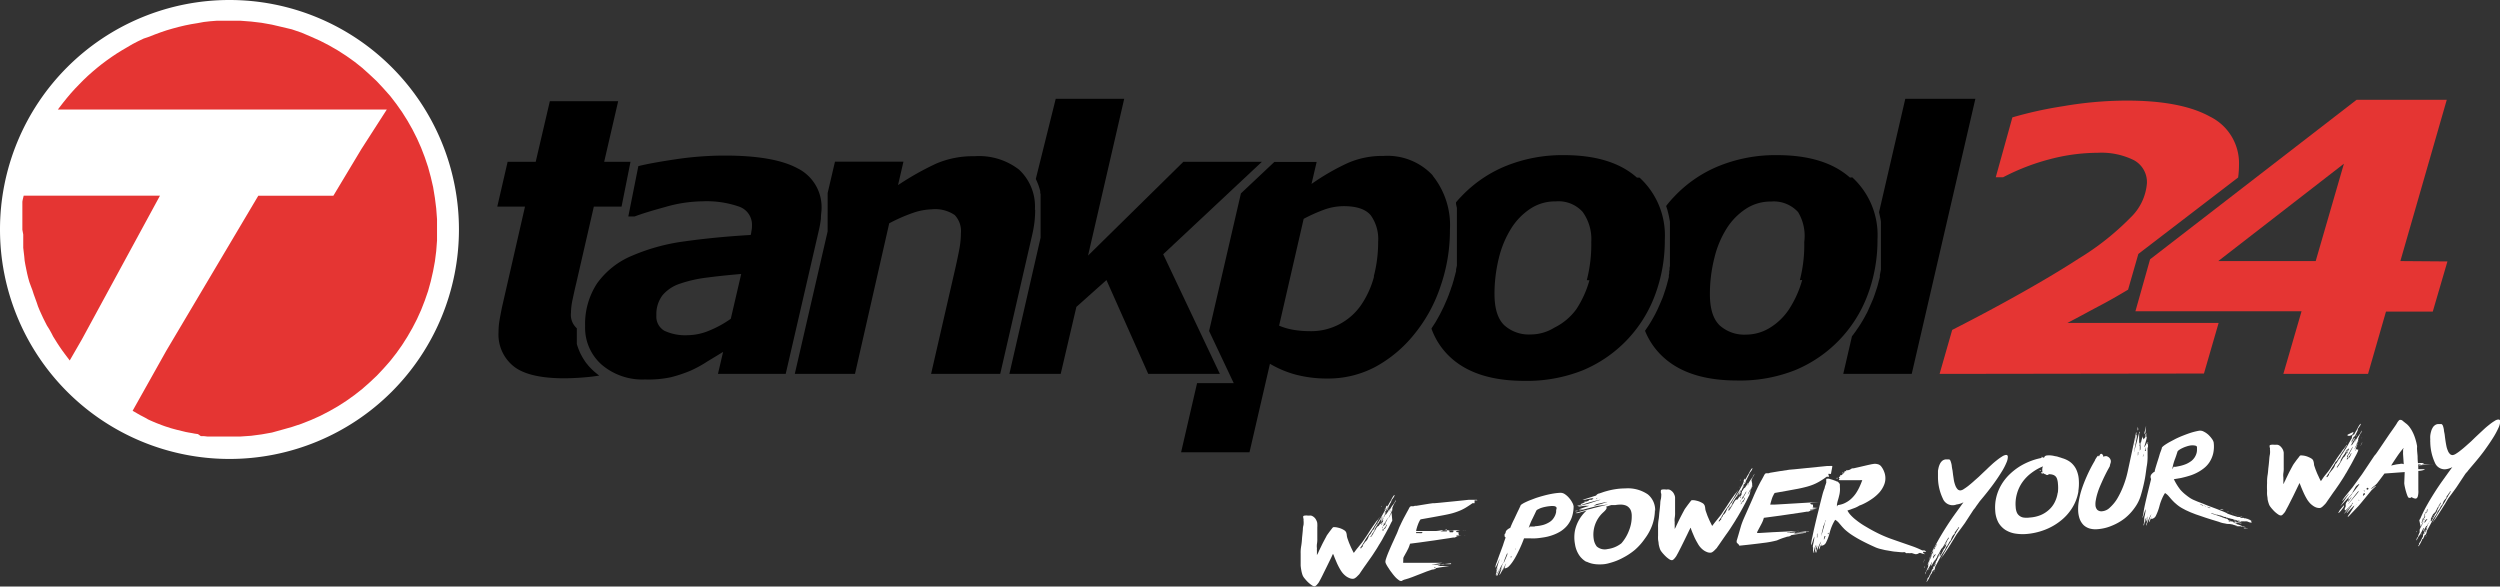 <svg xmlns="http://www.w3.org/2000/svg" xmlns:xlink="http://www.w3.org/1999/xlink" id="Ebene_2" data-name="Ebene 2" width="341" height="80" viewBox="0 0 341 80"><rect x="0" y="0" width="341" height="80" fill="#333333" stroke="none"/><defs><clipPath id="clip-path"><rect id="Rechteck_1" data-name="Rechteck 1" width="341" height="80" fill="none"></rect></clipPath></defs><g id="Ebene_1" data-name="Ebene 1"><g id="Gruppe_1" data-name="Gruppe 1" clip-path="url(#clip-path)"><g id="Gruppe_1336" data-name="Gruppe 1336"><path id="Pfad_4256" data-name="Pfad 4256" d="M31.3,0A31.3,31.3,0,1,1,0,31.3,31.3,31.3,0,0,1,31.3,0" fill="#fff"></path><path id="Pfad_4257" data-name="Pfad 4257" d="M3.05,31.33V27.51l.05-.28.13-.54H21.82L11.16,46.31,9.51,49.17l-.7-.93-.33-.45-.32-.46-.31-.47-.3-.48-.3-.48L7,45.41l-.28-.5L6.4,44.4l-.26-.51-.26-.52-.24-.52-.24-.53-.22-.54L5,41.24l-.2-.55-.2-.55-.18-.56L4.2,39,4,38.45l-.16-.57L3.7,37.3l-.12-.58-.12-.59-.1-.58L3.31,35l-.07-.6-.07-.6V31.99Z" fill="#e53533"></path><path id="Pfad_4258" data-name="Pfad 4258" d="M8.41,14.94H7.89l.7-.91.53-.66.54-.64.56-.62.58-.6.59-.6.6-.57.62-.55.64-.54.65-.52.67-.5.68-.48.69-.46.71-.44.72-.42L18.1,6l.74-.38.76-.36L20.37,5l.78-.31.79-.29.8-.27.82-.24.82-.22.84-.2.84-.17.86-.14L27.79,3l.87-.1.89-.07H32.8l1.45.11,1.43.17,1.4.25,1.37.32L39.8,4l1.32.45L42.41,5l1.27.57,1.22.63,1.18.68,1.15.74,1.11.79,1.07.85,1,.9,1,.94.93,1,.89,1,.83,1.08.79,1.12.73,1.16.68,1.2.62,1.23.56,1.26.5,1.3.45,1.34.37,1.36.32,1.38L59.32,27l.18,1.43.11,1.46v2.93l-.11,1.43-.18,1.41L59.07,37l-.31,1.36-.37,1.34L57.94,41l-.5,1.28-.56,1.24-.63,1.22-.68,1.18-.73,1.15-.78,1.1-.84,1.07-.88,1-.94,1-1,.94-1,.88-1.07.84-1.11.79-1.14.73-1.19.68-1.22.63-1.25.56-1.29.51-1.32.44-1.35.38L37.09,59l-1.4.25-1.43.19-1.45.1H28.27l-.44-.05H27.4l-.4-.28-.43-.06-.41-.08L25.75,59l-.42-.08-.41-.1-.41-.1-.41-.1-.41-.11-.4-.11-.4-.13-.4-.13L22.1,58l-.39-.15-.39-.15-.38-.16-.37-.16-.37-.17L19.84,57l-.36-.19-.35-.18-.35-.2-.69-.4,4.6-8.2L35.23,26.7H45.47l3.82-6.36,3.47-5.4Z" fill="#e53533"></path><path id="Pfad_4259" data-name="Pfad 4259" d="M269.44,13.48,260.76,51h-9.34l1.19-5.14.07-.08.14-.19.14-.19.15-.2.13-.2.14-.2.14-.2.13-.2.13-.2.12-.2.13-.21.12-.21.12-.21.12-.21.11-.22.12-.21.11-.22.1-.22.1-.23.1-.22.1-.23.1-.23.1-.23.1-.23.1-.24.08-.23.09-.24.08-.24.08-.24.08-.24.08-.24.07-.24.07-.24.06-.25.06-.24.07-.25.06-.25v-.25l.05-.25.05-.25.05-.25V30.23l-.05-.33-.07-.32-.07-.33-.07-.3,3.58-15.47Z"></path><path id="Pfad_4260" data-name="Pfad 4260" d="M252.33,24.22q-3.45-3.06-9.94-3.06a20.52,20.52,0,0,0-8,1.51,17.33,17.33,0,0,0-6,4.12,14.157,14.157,0,0,0-1.13,1.31l.07.21.1.31.08.32.08.32.07.32.06.33.06.33v6.04l-.05.25v.26l-.05.25v.25l-.05.25v.25l-.06.24-.06.25-.07.24-.06.25-.07.24-.07.24-.08.25-.08.24-.08.24-.08.24-.08.23-.09.24-.1.23-.1.24-.1.23-.1.23-.1.22-.1.23-.1.22-.11.22-.11.22-.11.22-.12.21-.12.22-.12.21-.12.21-.12.2-.13.21-.13.2-.13.2-.14.2-.13.2-.08.11a9.82,9.82,0,0,0,2.59,3.68q3.45,3.09,9.93,3.1a20.4,20.4,0,0,0,8-1.43,17.84,17.84,0,0,0,9.83-10.2,21.189,21.189,0,0,0,1.36-7.64,10.68,10.68,0,0,0-3.44-8.44m-6.83,14a14.4,14.4,0,0,1-1.8,4,8.32,8.32,0,0,1-2.64,2.54,6.19,6.19,0,0,1-3.22.91,5,5,0,0,1-3.61-1.27c-.88-.86-1.32-2.27-1.32-4.25a20.05,20.05,0,0,1,.61-4.93,13.35,13.35,0,0,1,1.66-4,8.8,8.8,0,0,1,2.63-2.7,6.13,6.13,0,0,1,3.44-1,4.48,4.48,0,0,1,3.69,1.44A6.3,6.3,0,0,1,246.1,33a19.13,19.13,0,0,1-.6,5.21"></path><path id="Pfad_4261" data-name="Pfad 4261" d="M223.27,24.22q-3.44-3.06-9.94-3.06a20.55,20.55,0,0,0-8,1.51,17.43,17.43,0,0,0-6,4.12c-.26.26-.5.53-.73.81v.21l.06.28.06.27v7.86l-.05.25-.06.26v.25l-.07.25-.06.25-.07.25-.07.25-.06.25-.08.25-.07.25-.08.25-.09.24-.08.25-.09.25-.09.24-.08.24-.1.24-.09.24-.1.23-.1.23-.1.23-.1.23-.1.23-.11.22-.11.22-.11.23-.11.21-.11.22-.12.21-.12.22-.12.21-.12.21-.12.21-.13.2-.13.2-.13.2-.13.2v.06a9.8,9.8,0,0,0,2.7,4q3.45,3.09,9.93,3.1a20.59,20.59,0,0,0,8-1.44,17.81,17.81,0,0,0,9.83-10.2,21.18,21.18,0,0,0,1.36-7.63,10.7,10.7,0,0,0-3.44-8.45m-6.84,14a14.09,14.09,0,0,1-1.79,3.95A8.18,8.18,0,0,1,212,44.7a6.11,6.11,0,0,1-3.22.92,5,5,0,0,1-3.61-1.27c-.88-.86-1.32-2.27-1.32-4.25a20.469,20.469,0,0,1,.6-4.93,13.64,13.64,0,0,1,1.67-4,8.77,8.77,0,0,1,2.62-2.7,6.11,6.11,0,0,1,3.45-1,4.44,4.44,0,0,1,3.68,1.43,6.35,6.35,0,0,1,1.18,4.1,19.45,19.45,0,0,1-.61,5.21"></path><path id="Pfad_4262" data-name="Pfad 4262" d="M195.43,23.93a8.44,8.44,0,0,0-6.73-2.66,11.68,11.68,0,0,0-4.94,1,31.939,31.939,0,0,0-4.87,2.82l.7-3h-5.77l-4.56,4.29-4.34,18.77,3.36,7.11h-5l-2.18,9.43h9.33l2.79-12.07a14.14,14.14,0,0,0,3.52,1.48,16.65,16.65,0,0,0,4.27.53,13.68,13.68,0,0,0,6.61-1.6,17.52,17.52,0,0,0,5.3-4.46,20.46,20.46,0,0,0,3.55-6.47,23.211,23.211,0,0,0,1.3-7.74,10.81,10.81,0,0,0-2.35-7.4m-8,13.75a12.62,12.62,0,0,1-1.7,3.8,8.27,8.27,0,0,1-7.07,3.66,13.17,13.17,0,0,1-2.26-.19,8.62,8.62,0,0,1-1.92-.56l3.35-14.57a21.793,21.793,0,0,1,2.79-1.25,7.93,7.93,0,0,1,2.68-.48q2.66,0,3.69,1.26a5.55,5.55,0,0,1,1,3.59,18.5,18.5,0,0,1-.6,4.74"></path><path id="Pfad_4263" data-name="Pfad 4263" d="M166.39,51h-9.77l-5.7-12.8-4.1,3.66L144.68,51h-7l4.26-18.59v-5.9l-.05-.22v-.22l-.06-.22-.06-.21-.07-.21-.07-.21-.08-.2-.08-.2-.09-.2-.09-.19v-.05L144,13.48h9.34l-4.93,21.38,13-12.79h10.71L158.66,34.68Z"></path><path id="Pfad_4264" data-name="Pfad 4264" d="M141.2,28.62a15.768,15.768,0,0,1-.1,1.68,16.632,16.632,0,0,1-.34,1.87L136.43,51H127l3.3-14.38q.36-1.59.57-2.73a12.361,12.361,0,0,0,.2-2.11,3.17,3.17,0,0,0-.85-2.45,4.73,4.73,0,0,0-3.12-.78,8.53,8.53,0,0,0-2.55.48,22.531,22.531,0,0,0-3.26,1.43L116.62,51h-8.21l4.48-19.44V26.33l1-4.28h9.34l-.74,3.2a38.189,38.189,0,0,1,5.22-2.94,12.68,12.68,0,0,1,5.19-1,8.91,8.91,0,0,1,6.1,1.83,6.87,6.87,0,0,1,2.16,5.47"></path><path id="Pfad_4265" data-name="Pfad 4265" d="M77,51.6c-3.21,0-5.51-.53-6.88-1.59A5.54,5.54,0,0,1,68,45.31a9.59,9.59,0,0,1,.13-1.6c.09-.52.2-1.11.34-1.8l3.14-13.73H67.83l1.41-6.11h3.83L75,13.8h9.32l-1.91,8.27H86l-1.22,6.11H81L78.6,38.63c-.18.72-.33,1.44-.49,2.18a9,9,0,0,0-.23,1.87,2.45,2.45,0,0,0,.8,2.1v2.14l.06.21.07.2.07.2.08.2.08.2.09.2.09.19.1.18.1.19.11.18.11.18.12.18.12.18.13.17.14.16.13.17.15.16.15.16.15.15.16.15.16.15.17.14.17.14.17.14.18.13h0l-.9.13A36.169,36.169,0,0,1,77,51.6"></path><path id="Pfad_4266" data-name="Pfad 4266" d="M108.86,23c-2.12-1.18-5.45-1.78-10-1.78a45.46,45.46,0,0,0-6.79.52c-2.27.34-3.94.65-5,.92L85.7,29.53h.85q1.39-.53,4.17-1.29a18.87,18.87,0,0,1,5.06-.78,13.48,13.48,0,0,1,5.08.74,2.61,2.61,0,0,1,1.71,2.56,3.47,3.47,0,0,1-.08.79,2.117,2.117,0,0,1-.1.5q-4.81.28-9,.87a27,27,0,0,0-7.13,1.94,11.09,11.09,0,0,0-4.83,3.81,10.08,10.08,0,0,0-1.62,5.82,6.71,6.71,0,0,0,2.28,5.27,8.55,8.55,0,0,0,5.89,2,14.75,14.75,0,0,0,3.51-.3,18.59,18.59,0,0,0,2.7-.9,16.529,16.529,0,0,0,2.3-1.26L98.63,48l-.7,3h9.24l4.55-19.71a14.458,14.458,0,0,0,.25-1.44c0-.56.09-1,.09-1.35a5.91,5.91,0,0,0-3.19-5.5M99.68,43.48a14.41,14.41,0,0,1-2.93,1.61,7.78,7.78,0,0,1-2.93.63,6.73,6.73,0,0,1-3.19-.6,2.22,2.22,0,0,1-1.1-2.1,4.28,4.28,0,0,1,.83-2.74,5.26,5.26,0,0,1,2.4-1.59,17.92,17.92,0,0,1,3.69-.83c1.44-.19,3-.35,4.65-.49Z"></path><path id="Pfad_4267" data-name="Pfad 4267" d="M264.56,51l1.72-6q5.12-2.61,9.62-5.15t7.62-4.57a36.33,36.33,0,0,0,7.07-5.59A7.27,7.27,0,0,0,292.84,25a3.4,3.4,0,0,0-1.79-3.16,10,10,0,0,0-4.93-1,25.77,25.77,0,0,0-6.54.88,30.119,30.119,0,0,0-6.36,2.46h-1l2.27-8.17a53.928,53.928,0,0,1,6.89-1.52,51.7,51.7,0,0,1,8.69-.77q7.44,0,11.38,2.19a7.07,7.07,0,0,1,3.95,6.54,13.114,13.114,0,0,1-.12,1.76L291.67,34.64l-1.4,4.87c-1.12.67-2.21,1.3-3.28,1.88-1.91,1-3.59,1.94-5,2.66h20.63l-2,6.9Z" fill="#e53533"></path><path id="Pfad_4268" data-name="Pfad 4268" d="M327.41,35.61l6.33-22h-12.3L293.27,35.37l-2,7.09h22.66L311.45,51H323l2.45-8.5h6.38l2-6.84Zm-11.55,0H302.57l17.14-13.28Z" fill="#e53533"></path><path id="Pfad_4269" data-name="Pfad 4269" d="M336.59,64.26c-.1.13-.2.24-.3.35l-1.23,1.86c-.16.23-.83,1.14-1,1.36a2.111,2.111,0,0,0-.18.27c-.1.16-.21.34-.34.57s-1.18,1.86-1.29,2a1.7,1.7,0,0,1-.23.3l-.25.38h0c.1-.19.18-.35.26-.48l.47-.83c.09-.15.62-1,.77-1.26a6.238,6.238,0,0,0,.41-.71l.3-.53c.11-.17.22-.34.32-.51h0a.19.19,0,0,0-.1,0,.27.27,0,0,0-.09.12h.05a.571.571,0,0,1-.11.11.39.39,0,0,0-.08.1h0a.16.16,0,0,1-.05.09s-.19.24-.22.3a.441.441,0,0,0,0,.15c-.12.13-.24.27-.35.41a3.59,3.59,0,0,0-.2.51,1.14,1.14,0,0,0-.26.32,3,3,0,0,1-.16.31.711.711,0,0,1-.1.14.531.531,0,0,0-.12.14,1.92,1.92,0,0,1-.25.52l-.36.54-.44.82-.45.84a.72.72,0,0,1-.06.29.62.62,0,0,1-.14.25v-.06a.28.28,0,0,0-.11.13,1.843,1.843,0,0,1-.17.38c-.03.06,0,.08-.06.08h-.06a1.279,1.279,0,0,1-.06.18c-.05.1-.27.55-.34.64a.37.37,0,0,1-.17.18.24.24,0,0,1,.05-.14.531.531,0,0,0,.08-.15.229.229,0,0,1,0-.11,1.86,1.86,0,0,1,.14-.2c0-.05.07-.1.1-.16a.35.35,0,0,1,.05-.13,4.736,4.736,0,0,1,.23-.44.461.461,0,0,0,0-.2h0a.34.34,0,0,1,.06-.12.672.672,0,0,1,.06-.12h.05l-.07.14.14-.18a1.349,1.349,0,0,0,.15-.26,2.4,2.4,0,0,0,.13-.28,2.153,2.153,0,0,0,.1-.25h0l-.07.1-.07.15a.1.1,0,0,1,0-.07.35.35,0,0,1,.05-.2,1.872,1.872,0,0,1,.12-.25h0a1.712,1.712,0,0,1-.14.27,2.056,2.056,0,0,0-.12.26h0l-.08.18h.08l-.06.08h0a.236.236,0,0,0-.06.12.994.994,0,0,0,0,.17l-.07-.07a.43.43,0,0,0-.1.09,3.537,3.537,0,0,1,.16-.34l.19-.35a2.678,2.678,0,0,0,.19-.42,1.928,1.928,0,0,1,.19-.38l.1-.23.08-.13a.1.1,0,0,1,.07-.09h.06a.641.641,0,0,0-.08.14,1.428,1.428,0,0,1,0,.16h.07l.1-.15.3-.55c.05-.1.08-.19.11-.26a.911.911,0,0,0,.18-.21,2.285,2.285,0,0,0,.1-.23.77.77,0,0,1,.1-.26,2,2,0,0,1,.15-.29h0a4.486,4.486,0,0,0-.24.42h0s.27-.49.35-.61a1.21,1.21,0,0,0,.18-.44,1.1,1.1,0,0,0-.17.21c-.1.15-.43.74-.47.81a.94.94,0,0,1-.12.22l-.13.2a.35.35,0,0,1-.13.11l-.05.05c-.06.11-.37.72-.42.8s-.1.15-.15.24,0,.08,0,.13a.14.14,0,0,1-.1.07,1.72,1.72,0,0,1-.2.38.86.86,0,0,0-.14.29h0l.13-.32s-.06,0-.1.09l-.12.21a5.254,5.254,0,0,1-.27.47v-.11l.1-.25v-.1h-.05c-.09.17-.17.33-.24.49a5.492,5.492,0,0,1-.28.48,1.56,1.56,0,0,0-.24.35l-.19.39v-.07a.42.42,0,0,1,.07-.27.61.61,0,0,1,.12-.16,1.172,1.172,0,0,1,.06-.2,2.655,2.655,0,0,1,.18-.42.31.31,0,0,0,0-.13v-.07l.19-.53s.06,0,.06-.08h0a1.521,1.521,0,0,1-.09.17.33.33,0,0,0,0,.15l-.07.09a.21.21,0,0,0-.05.13h-.07a3.5,3.5,0,0,1,.3-.65,3.851,3.851,0,0,0,.28-.66l-.24.44c-.06.12-.12.25-.17.38h0L330,71a.19.19,0,0,1,.05-.13,1.089,1.089,0,0,1,.08-.15h0v.08l-.05.07a17.3,17.3,0,0,1,.86-1.79c.34-.62.71-1.23,1.1-1.85s.8-1.22,1.23-1.82.83-1.16,1.23-1.7a2.59,2.59,0,0,1-.94.3,1.44,1.44,0,0,1-1.41-.83,7,7,0,0,1-.66-2.84,2.906,2.906,0,0,1,0-.42,3,3,0,0,1,0-.52,3.449,3.449,0,0,1,.11-.54,1.87,1.87,0,0,1,.2-.49,1,1,0,0,1,.31-.36.83.83,0,0,1,.46-.17h.45a.47.47,0,0,1,.2.26,3.162,3.162,0,0,1,.13.53c0,.2.08.43.11.69s.06.51.1.77.08.51.13.75a3,3,0,0,0,.2.64,1.18,1.18,0,0,0,.28.44.5.5,0,0,0,.4.15,1.16,1.16,0,0,0,.44-.19,5.237,5.237,0,0,0,.61-.44c.23-.17.46-.37.7-.58l.72-.64.63-.61.48-.45.71-.66c.25-.23.5-.43.74-.62a6,6,0,0,1,.66-.46,1.07,1.07,0,0,1,.51-.2c.16,0,.24.07.26.25a2.3,2.3,0,0,1-.2.8,10.911,10.911,0,0,1-.69,1.31c-.32.52-.72,1.11-1.2,1.78s-1.07,1.39-1.75,2.18c-1,1.18-.49.63-.58.75m-7,8.16h0a.191.191,0,0,1,0,.07.11.11,0,0,1-.06.07.361.361,0,0,1,0-.09m.65.44a.68.68,0,0,1,.14-.25l-.11.26h0Zm.43-2.45a.582.582,0,0,0,0,.1h0a.352.352,0,0,0-.05.08.174.174,0,0,1-.07.14c-.07.04-.07.13-.1.21l-.1.2a.5.5,0,0,0,0,.13h0c.1-.17.18-.33.26-.48s.16-.3.25-.45h-.05m-.22.24a.3.3,0,0,0-.14.19.529.529,0,0,1-.1.24,1.51,1.51,0,0,0,.12-.2c0-.07.07-.14.12-.23m-.1,0Zm.46-.87a.57.57,0,0,0-.08.13,1.28,1.28,0,0,0-.11.2,1.2,1.2,0,0,0-.09.21.561.561,0,0,0,0,.12h0l.06-.1a.24.24,0,0,0,.06-.11h0a.24.24,0,0,1,.06-.11l.14-.19c.06-.07.1-.14.15-.2a.44.44,0,0,0,.06-.16h-.07l-.06.07a.11.11,0,0,0,0,.07h0a.19.19,0,0,1,0,.08l-.06.08h0Zm.13,1a.53.53,0,0,0-.2.16.41.41,0,0,0-.13.27h0a.05.05,0,0,1,0,.05.09.09,0,0,0,0,.08c.06-.1.39-.55.39-.56h0m-.21,2.4c0-.08,0-.14.09-.15a.28.28,0,0,0-.07.17h0ZM330.58,71a.391.391,0,0,0,.08-.1.44.44,0,0,1,.08-.11.1.1,0,0,0-.1.1.17.17,0,0,1-.06.1m.2,1.4a.11.11,0,0,1,0-.08.16.16,0,0,1,0-.09h0a.2.2,0,0,0-.05.09.16.16,0,0,1,0,.09m-.08-1.92v-.07h0l.06-.09.08-.13c0-.05.05-.1.07-.14a.422.422,0,0,0,0-.1h0v-.06h0l-.06.12a.411.411,0,0,0-.05.09v.06h0Zm.47-1-.06.07-.07.1v.1a.14.14,0,0,0,0,.06l.1-.14a.57.57,0,0,0,.1-.19m.46,1.13-.22.41a3.278,3.278,0,0,1-.27.38h0l-.07.13c.1-.16.2-.32.29-.48a4.67,4.67,0,0,0,.25-.5Zm-.07-.24h-.05a.352.352,0,0,0,.05-.08.1.1,0,0,1,.05-.06h.07Zm.28.08a.24.24,0,0,1-.05.1.359.359,0,0,0,0,.11l.06-.12a.17.17,0,0,0,0-.1m0,0a1,1,0,0,1,.08-.11.271.271,0,0,1,.07-.08.17.17,0,0,0-.1.07l-.05.12m0-.7a.17.17,0,0,1,.05-.15.38.38,0,0,0,.08-.17.31.31,0,0,1,0,.19.641.641,0,0,1-.1.13m.3.15s.05-.08.07-.11a.24.24,0,0,1,.06-.11h0l-.08.08c-.08.08-.08.13-.07.14h.05m.14-.24a.529.529,0,0,1,0-.12.44.44,0,0,0,.06-.1.14.14,0,0,0-.07.1.16.16,0,0,0,0,.12m.47-.9-.14.22-.15.24a.39.39,0,0,0,.18-.22.76.76,0,0,1,.16-.26Z" fill="#fff"></path><path id="Pfad_4270" data-name="Pfad 4270" d="M319.24,69.48l.12-.16.15-.18.14-.16s.06-.07.08-.07h0a.55.55,0,0,1-.12.35l-.22.29a2.746,2.746,0,0,1-.22.26.42.42,0,0,1-.25.16l.11-.18.1-.17a1,1,0,0,1,.1-.15M328,64.39l-2.76.2-.35.47c-.12.17-.56.74-.64.85a2.687,2.687,0,0,1-.3.29l-.4.32-.18.17h0a.47.47,0,0,0,.15-.06c.06,0,.5-.4.55-.36s-.45.45-.58.59-1.63,2-1.82,2.19l-1.27,1.34a.941.941,0,0,1-.19.14.61.61,0,0,1,.07-.14c0-.08.1-.17.17-.28s.58-.91.62-1a.441.441,0,0,0,.06-.16h0a1.12,1.12,0,0,0-.2.18c-.11.11-.57.6-.66.71a.462.462,0,0,1-.19.16,1.059,1.059,0,0,1,.12-.2l.54-.81.12-.19h0a.5.5,0,0,0-.19.13c-.1.08-.51.48-.6.56a.55.55,0,0,1-.18.13.12.12,0,0,1-.07-.1.339.339,0,0,1,0-.14l.13-.3a.339.339,0,0,0,0-.14.14.14,0,0,0,0-.06.11.11,0,0,1,0-.07.56.56,0,0,1,.1-.28l.22-.3a.08.08,0,0,0,.07,0,.359.359,0,0,0,0-.11.491.491,0,0,0,0-.11v-.08l.32-.36a1.16,1.16,0,0,0,.24-.34.71.71,0,0,0-.12.13c-.07.09-1.51,1.66-1.55,1.68h0s1-1.46,1.07-1.55a.888.888,0,0,0,.08-.17h0l-.29.34-.26.31-.21.24a.79.79,0,0,1-.15.12c0-.07.1-.16.17-.29s1.05-1.34,1.23-1.55c0,0,1.27-1.75,1.3-1.79l1.65-2.47a1.642,1.642,0,0,1,.21-.25c.16-.21.33-.47.53-.76l1.27-1.88c.22-.32,1-1.4,1.1-1.6a1.874,1.874,0,0,1,.3-.41.2.2,0,0,1,.15-.06.46.46,0,0,1,.37.15l.4.32a2.35,2.35,0,0,1,.54.55,4,4,0,0,1,.4.66,5.275,5.275,0,0,1,.29.69c.08.23.14.45.19.64s.08.37.11.51a.956.956,0,0,1,0,.3c0,.43.06.81.08,1.15a9.05,9.05,0,0,0,.05.94,3.46,3.46,0,0,1,.85,0,2.8,2.8,0,0,1-.79.3h-.05l1.83-.13a.67.67,0,0,1,.2,0h-2.02v.13h.01v.06a.76.76,0,0,1,.3,0h-.29V64h.61c.17,0,.26,0,.26.06s-.06,0-.19.07a2.631,2.631,0,0,1-.67.1v2.59a2.6,2.6,0,0,1-.07.88c-.06.2-.16.3-.31.31a1.06,1.06,0,0,1-.54-.21.571.571,0,0,1-.16.11h-.18q-.09,0-.21-.24c-.08-.19-.14-.39-.2-.58s-.12-.45-.17-.67a4.511,4.511,0,0,1-.08-.51Zm-8.32,5.73.28-.36a1.135,1.135,0,0,1,.1-.13l.21-.23a2.226,2.226,0,0,1,.21-.22c.07-.07.12-.1.14-.1a.64.64,0,0,1-.1.13l-.2.25c-.07.09-.33.38-.36.4Zm.56-1.72a.2.2,0,0,0,.11,0,.62.62,0,0,0,.11-.17l.14-.2a1.667,1.667,0,0,0,.13-.2l.06-.12-.1.12a2.306,2.306,0,0,0-.18.23l-.18.23-.09.14m1.46-1.46h0a.18.18,0,0,1,.07,0h-.08l-.11.13-.25.31-.33.42-.33.43-.26.34a.4.4,0,0,0-.1.17l.1-.12.26-.31.33-.4.34-.4.25-.31a.691.691,0,0,1,.11-.13m-.79,1.46h0a.71.71,0,0,0-.1.14l-.07.1h.05l.15-.16Zm.91-2.53a.307.307,0,0,0-.21.1,1.881,1.881,0,0,0-.26.22s-.54.92-.52.92a2.419,2.419,0,0,0,.31-.33q.15-.18.3-.39a3.847,3.847,0,0,0,.38-.52m-.6,3a.29.29,0,0,0,.11-.11.27.27,0,0,1,.11-.1h-.05a.831.831,0,0,0-.08.12.35.35,0,0,0-.06.14m.25-1.59v.06h-.08Zm.2.7a.09.09,0,0,0,0,.06h.14a.389.389,0,0,1-.1-.08h0Zm.27-.51Zm.61-.43h-.06c-.06,0-.12,0-.16.14a.39.39,0,0,0-.05.24.06.06,0,0,0,.08,0h0v-.11h.08c.06,0,.08,0,.08-.07a.879.879,0,0,1,0-.17m-.13-.36h0a.18.18,0,0,0,.05.07.1.1,0,0,0,.08.05h0c0-.1-.05-.15-.15-.14m.39-.26a.179.179,0,0,0,.11.17l.09-.06a.064.064,0,0,0,.06-.06.16.16,0,0,0,0-.09l-.08-.06h-.07l-.06.07a.12.12,0,0,1-.08,0m5.11-3.29s-.08-1.21-.09-1.33,0-.24,0-.37v-.3l.1-.2h0l-.12.08a12.158,12.158,0,0,0-.81,1.08c-.27.4-.54.81-.8,1.22l.65-.14a5,5,0,0,1,.54-.07.69.69,0,0,1,.45,0Z" fill="#fff"></path><path id="Pfad_4271" data-name="Pfad 4271" d="M321.69,61.35l-.06.13a1.093,1.093,0,0,1-.08.15h0l.05-.08.05-.07a1.591,1.591,0,0,1-.12.27c-.07.16-.17.35-.3.58l-.39.74c-.14.26-.28.51-.41.73l-.33.58a1.919,1.919,0,0,1-.17.27c-.08.16-.2.35-.35.59l-.5.77-.58.84c-.21.28-.39.54-.56.79l-.44.63c-.12.18-.2.3-.25.36a1.37,1.37,0,0,1-.17.19l-.21.21a1.3,1.3,0,0,1-.23.18.5.5,0,0,1-.2.08,1.35,1.35,0,0,1-.56-.09,2,2,0,0,1-.5-.3,2.14,2.14,0,0,1-.43-.42,2.91,2.91,0,0,1-.32-.46,8.291,8.291,0,0,1-.43-.84c-.12-.26-.21-.48-.29-.67s-.13-.34-.18-.45-.07-.16-.1-.16h0a1.82,1.82,0,0,1-.11.26l-.3.62-.41.85-.45.89c-.14.28-.27.54-.4.77s-.2.4-.26.49l-.12.17-.15.16a.5.5,0,0,1-.15.14.35.35,0,0,1-.14.06.63.63,0,0,1-.35-.11,3.785,3.785,0,0,1-.4-.3,3.59,3.59,0,0,1-.39-.39,4,4,0,0,1-.31-.37,1.4,1.4,0,0,1-.24-.47,3.8,3.8,0,0,1-.15-.58c0-.2-.05-.4-.07-.6a4.657,4.657,0,0,1,0-.53,9.725,9.725,0,0,1,0-1.08,5.6,5.6,0,0,1,.07-1.08c.07-.36.07-.72.12-1.09s.08-.74.11-1.12a4.7,4.7,0,0,1,.09-.64,2.759,2.759,0,0,0,0-.64.579.579,0,0,0,0-.19,1,1,0,0,1-.05-.3c0-.09.08-.14.27-.16a1.67,1.67,0,0,1,.32,0,1.67,1.67,0,0,0,.31,0,.74.74,0,0,1,.39.08,1.14,1.14,0,0,1,.31.27,1.379,1.379,0,0,1,.23.36,1.341,1.341,0,0,1,.1.38v2.04a3.638,3.638,0,0,1-.05.75,2.312,2.312,0,0,0,0,.59v.34a.2.2,0,0,1,0,.11v.44h0a.561.561,0,0,0,.08-.11,2.634,2.634,0,0,1,.18-.38c.08-.19.21-.44.36-.76s.37-.73.64-1.23a3.447,3.447,0,0,1,.2-.32l.34-.47.34-.43a.74.74,0,0,1,.16-.19,1.22,1.22,0,0,1,.33,0,2.57,2.57,0,0,1,.4.07,2.6,2.6,0,0,1,.42.15,2.519,2.519,0,0,1,.4.21.57.57,0,0,1,.24.31,1.71,1.71,0,0,1,.09.45,1.059,1.059,0,0,0,.09.35,6.129,6.129,0,0,0,.21.58,6.576,6.576,0,0,0,.3.69,7.407,7.407,0,0,0,.34.69L317,65l.58-.71s.07-.11.18-.25l.37-.56c.15-.22.3-.45.46-.71s.32-.49.48-.71l.41-.58a1.61,1.61,0,0,1,.24-.28l.12-.18a1.268,1.268,0,0,1,.13-.19h0l-.33.61a3.77,3.77,0,0,1-.34.54c-.15.26-.29.48-.41.66s-.24.34-.34.5-.22.29-.31.43a4.57,4.57,0,0,0-.29.47c-.1.18-.2.35-.31.52a3.416,3.416,0,0,0-.33.51h.16a.329.329,0,0,0,.06-.1h-.05a.841.841,0,0,1,.12-.1.143.143,0,0,0,.08-.1.28.28,0,0,1,0-.12l.11-.17c.05,0,.08-.11.12-.15s.28-.33.41-.51a1.712,1.712,0,0,0,.22-.51,1,1,0,0,0,.26-.31l.18-.3a.36.36,0,0,1,.11-.14.41.41,0,0,0,.12-.14,1.819,1.819,0,0,1,.28-.51c.12-.17.24-.34.35-.53a7.359,7.359,0,0,0,.48-.8c.15-.27.3-.54.48-.83a.528.528,0,0,1,0-.13.75.75,0,0,1,.05-.16l.08-.15a.608.608,0,0,1,.07-.1.311.311,0,0,1,0,.1v.07a.52.52,0,0,0,.1-.11l.11-.19.09-.18.05-.08h0a1.05,1.05,0,0,0,.12-.21l.17-.32c.06-.12.13-.22.19-.32a.66.66,0,0,1,.19-.18.659.659,0,0,1-.06.2l-.15.23-.14.2a.29.29,0,0,0-.07.12.578.578,0,0,1,0,.14l-.12.26c-.05.09-.1.21-.18.35h0a.449.449,0,0,1-.06.12s0,.13-.06.13h-.05l.07-.14a1.408,1.408,0,0,0-.16.21.71.71,0,0,0-.13.26,1,1,0,0,1-.14.24.82.82,0,0,0-.12.25h0l.06-.1a1.19,1.19,0,0,1,.09-.15.13.13,0,0,1,0,.06.54.54,0,0,1-.05.21c0,.08-.14.25-.13.25h0a2.425,2.425,0,0,0,.15-.27,1.26,1.26,0,0,0,.13-.26h0l.08-.19h-.07L321,60h0l.05-.12a.56.56,0,0,0,0-.16s.05.07.08.06,0,0,.09-.08a2.6,2.6,0,0,1-.16.34,3.8,3.8,0,0,0-.2.34,3.168,3.168,0,0,0-.21.41,1.721,1.721,0,0,1-.2.38l-.06.1-.06.13s-.05.09-.07.13a.14.14,0,0,1-.08.07h-.05a.57.57,0,0,0,.08-.13.42.42,0,0,0,0-.16h-.07l-.14.23a2.551,2.551,0,0,0-.13.29c-.18.25-.31.43-.39.56a3.242,3.242,0,0,0-.17.32l-.1.22a1.511,1.511,0,0,1-.15.28h0l.13-.2a.821.821,0,0,0,.12-.2h0a.5.5,0,0,1-.08.2l-.2.28c-.08.1-.14.2-.2.29a.4.4,0,0,0-.09.21h0s.08,0,.13-.11l.17-.24c.05-.1.11-.18.16-.27l.11-.19.22-.4a.89.89,0,0,1,.29-.32h0c.07-.11.4-.7.45-.78l.16-.24v-.12a.19.19,0,0,1,.1-.08,2.5,2.5,0,0,1,.21-.35,2.1,2.1,0,0,0,.15-.3h0l-.14.32s.08,0,.13-.12a2.335,2.335,0,0,0,.17-.26,2.424,2.424,0,0,0,.15-.26c0-.08,0-.12.08-.13s0,.11,0,.11l-.16.36h0s.19-.33.27-.48a3.876,3.876,0,0,1,.3-.48,2.7,2.7,0,0,0,.25-.34c.06-.12.18-.38.19-.38h0a.5.5,0,0,1-.07.29l-.12.17-.09.19-.1.21c0,.07-.06.14-.08.2a.31.31,0,0,0,0,.13v.07a3.3,3.3,0,0,1-.21.52l-.05.05a.07.07,0,0,0,0,.06,1.3,1.3,0,0,0,.22-.38.28.28,0,0,1,.07-.09l.06-.13h0a6.418,6.418,0,0,1-.33.64,3.83,3.83,0,0,0-.3.65,4.494,4.494,0,0,0,.24-.42,3.909,3.909,0,0,0,.19-.39h0v.07l-.25.69m-2.91,2.09.15-.22.16-.24a.47.47,0,0,0-.2.22.849.849,0,0,1-.17.25Zm.5-.89a.359.359,0,0,1,0,.11l-.06.1a.22.22,0,0,0,.09-.21m.16-.24a.759.759,0,0,0-.08.11.27.27,0,0,1-.06.1h0l.07-.09a.29.29,0,0,0,.05-.13m.3.13a.22.22,0,0,1-.05.17.48.48,0,0,0-.1.17.41.41,0,0,1,0-.19,1.3,1.3,0,0,0,.1-.15m.06-.67a.39.39,0,0,0-.08.1.468.468,0,0,1-.06.09.27.27,0,0,0,.08-.07.66.66,0,0,1,.06-.12m0,0a.311.311,0,0,1,.05-.1.371.371,0,0,0,.05-.11l-.07.12v.1m.22-.16.23-.4c.08-.13.27-.35.28-.38s-.08,0-.06,0l.08-.15s-.21.32-.31.48-.26.48-.27.5,0,0,.05,0m.06.25v-.05h0a.361.361,0,0,0,0,.09v.06l-.08-.06Zm.57.57a.24.24,0,0,0-.14.17l-.07.16.06-.08.07-.1.06-.1h0m.17,0,.1-.12a2.125,2.125,0,0,0,.11-.21l.1-.21a.38.38,0,0,0,0-.12.36.36,0,0,1-.07.1.27.27,0,0,0-.06.12.24.24,0,0,1-.06.11l-.16.19-.15.2a.25.25,0,0,0-.06.15h.07a.13.13,0,0,0,.06-.11.26.26,0,0,1,.08-.19.14.14,0,0,0,0,.06h0m.16-.62a.33.33,0,0,0,0-.1h0l.06-.08.09-.15.12-.23.1-.2v-.09c-.1.16-.19.32-.27.46l-.26.46h0l-.06.1-.09.13-.09.14a.42.42,0,0,0,0,.1h0v.05h.05a.369.369,0,0,1,.05-.11l.05-.09v-.07h0m-.25-.41a.62.62,0,0,0,.2-.15.42.42,0,0,0,.14-.27h0a.07.07,0,0,1,0-.06.11.11,0,0,0,0-.08,2.475,2.475,0,0,0-.19.26l-.2.31m.17.11a.15.15,0,0,0,.1-.09v-.1l-.06.09a.862.862,0,0,0-.07.1m0-1.61a.58.58,0,0,1,0,.18h-.05a.24.24,0,0,0,.06-.09.16.16,0,0,1,0-.09m.08-.92a.14.14,0,0,1,0,.09.1.1,0,0,1-.08,0A.61.61,0,0,0,321,59a.25.25,0,0,0,0-.08m.21,2.6c.05,0,.09-.07.12-.16a1.632,1.632,0,0,1,.11-.23,1.743,1.743,0,0,0-.11.18l-.12.21m.28-2.21a.73.73,0,0,1-.15.25l.12-.26h0m.73,1a.561.561,0,0,1,0,.12s-.05.11-.08.17l-.09.15a.23.23,0,0,1-.07.07,2.556,2.556,0,0,0,.14-.24,1.859,1.859,0,0,0,.1-.25h0Zm0-.7a.22.22,0,0,1-.05.11.541.541,0,0,0-.05.11h0a.19.19,0,0,1,.09-.16Z" fill="#fff"></path><path id="Pfad_4272" data-name="Pfad 4272" d="M306.53,72.13h-.32L306,72l.28.08a.84.84,0,0,0,.27,0,.419.419,0,0,0,0,.06m-1.25-1h.09l-.09-.05h-.06a.09.09,0,0,0,.06,0m-2-1.5a.27.27,0,0,0-.12-.09l-.14-.06h-.28Zm.41.1a.17.17,0,0,1-.1,0h-.04a.18.18,0,0,0,.1,0m1.17.37h-.18a.12.12,0,0,1,.1,0,.17.17,0,0,0,.1,0m0,.13a3.171,3.171,0,0,1,.44.12,2,2,0,0,1,.42.2h.16l-.52-.17a3.439,3.439,0,0,0-.55-.15Zm1.76.51h.08a.11.11,0,0,0-.08,0,.12.12,0,0,1-.1,0h.06m-2.07-.7h.07a.67.67,0,0,1-.21-.1.16.16,0,0,0,.1.08m0,.36a.19.19,0,0,0,.08,0h-.04m-.66-.55.14.06V69.8h-.24l.09.08m1,1.41h.37l.22.06.22.06h.14a4.828,4.828,0,0,0-.5-.16,4,4,0,0,1-.49-.15h0m2.19-.14a.75.75,0,0,0,.29.09h0Zm.55-.47h0m-1.22.86a.27.27,0,0,0-.09,0h0a.31.31,0,0,1,.13,0h.02m.77-.09a.54.54,0,0,1-.28,0l-.4-.15h0a.14.14,0,0,1-.09,0h-.11a.47.47,0,0,1-.17,0h-.29a.1.1,0,0,0-.05,0h-.15a.56.56,0,0,1-.17-.09.54.54,0,0,0-.22,0,.68.68,0,0,1-.23-.07.86.86,0,0,0-.23-.06h.15a.09.09,0,0,1-.08,0h-.26l.19.07a.69.69,0,0,0,.2,0h.46l-.05.06h.06l-.2-.06h-.14l-.32-.1a2.74,2.74,0,0,0-.39-.09,2.419,2.419,0,0,1-.36-.1h-.21a.35.35,0,0,1-.11,0h-.08V70.6a.184.184,0,0,1,.13.06h.13l-.06-.05-.29-.1h-.15l-.31-.13a.55.55,0,0,0-.28-.07s-.72-.22-.73-.21h0l.19.07a.9.9,0,0,0,.21.08h-.13L302,70.1a2,2,0,0,1-.34-.13h-.08l.11.08.25.1.27.09a5.747,5.747,0,0,1,.68.24.32.32,0,0,1,.09,0,.11.11,0,0,1,.07.06l.57.2.22.07L304,71h.11a2.49,2.49,0,0,0,.27.11h.11a2.777,2.777,0,0,1,.27.09h0l-.29-.07.12.08a1.45,1.45,0,0,0,.25.1,1.22,1.22,0,0,1,.31.1h-.36l.44.11.44.16a1.429,1.429,0,0,0,.34.14l.38.09a.18.18,0,0,1-.09,0,.55.55,0,0,1-.22,0,.36.36,0,0,1-.15-.08h-.17l-.18-.05h-.31a.11.11,0,0,0-.08,0l-.46-.07h.4c0-.06-.4-.08-.6-.15a3.869,3.869,0,0,0-.59-.13h.05a.08.08,0,0,0,.08,0l.28.06a.579.579,0,0,0,.17.06h.17l-.61-.08a.31.31,0,0,0-.13,0,.32.32,0,0,1-.14,0h.07a.08.08,0,0,1,.06,0h0a1.76,1.76,0,0,1-.45-.07,3.32,3.32,0,0,1-.83-.22l-1.05-.32c-.37-.12-.74-.23-1.1-.36l-1-.34-.72-.28-.66-.3-.13-.07-.3-.16a4.57,4.57,0,0,1-.95-.68h0a.691.691,0,0,1-.13-.11c-.2-.19-.36-.36-.5-.52l-.37-.43a2.169,2.169,0,0,0-.44-.36,4.371,4.371,0,0,0-.41.77,6.511,6.511,0,0,0-.36,1.05,6.842,6.842,0,0,1-.46,1.24.77.77,0,0,1-.59.47.06.06,0,0,1-.08-.06h0l.05-.22-.25.62c0,.06,0,.1-.06.1h0a1,1,0,0,1,0-.24,1.609,1.609,0,0,1,.09-.29c0-.1.08-.2.11-.3l.1-.26a2.763,2.763,0,0,0-.25.44c-.08.18-.16.35-.22.52s-.13.32-.17.45a1.461,1.461,0,0,1-.07.19h0v-.14a.262.262,0,0,1,.05-.19,3.923,3.923,0,0,0,.15-.59.751.751,0,0,1,.07-.28h0a.955.955,0,0,1-.1.3l-.08.2v.1h0a.543.543,0,0,1,0-.11.561.561,0,0,1,.05-.22,2.047,2.047,0,0,0,.1-.38h0a1,1,0,0,0-.07.15,2.142,2.142,0,0,1-.1.33,1.339,1.339,0,0,1-.07.18c0,.05,0,.08-.06.08h0a.45.45,0,0,1,0-.16l.1-.4h0a.4.4,0,0,0-.12.17,3.29,3.29,0,0,0-.1.37l-.1.37c0,.11-.05.17-.07.17h0a1,1,0,0,1,0-.16l.05-.2a.592.592,0,0,1,0-.13,2.556,2.556,0,0,1,.05-.27,2.835,2.835,0,0,1,.06-.37c-.05.17-.08.3-.1.38a.391.391,0,0,1,0,.11,1.313,1.313,0,0,1,0-.23,2.842,2.842,0,0,1,.1-.51c.04-.19.06-.37.1-.54a1.839,1.839,0,0,0,0-.33l-.11.36c-.05.14-.09.28-.13.4a2.915,2.915,0,0,1-.11.32.42.42,0,0,1-.06.14h0a1.241,1.241,0,0,1,.05-.3c.05-.18.08-.47.15-.86s.18-.88.32-1.48.32-1.33.53-2.18l.14-.57v.14a1.4,1.4,0,0,1-.09-.29.57.57,0,0,1,.13-.43,1.59,1.59,0,0,1,.45-.37v-.16c.1-.36.21-.72.32-1.07s.22-.67.31-1,.18-.51.24-.7a1.54,1.54,0,0,0,.1-.35,1.891,1.891,0,0,1,.37-.32c.17-.12.38-.25.64-.4l.85-.45c.31-.15.64-.3,1-.44s.7-.27,1.07-.39a9.471,9.471,0,0,1,1.08-.27,1,1,0,0,1,.67.1,2.761,2.761,0,0,1,.64.43,3.712,3.712,0,0,1,.49.56,1.4,1.4,0,0,1,.24.47h0a4.37,4.37,0,0,1-.06,1.53,3.85,3.85,0,0,1-.5,1.18,3.441,3.441,0,0,1-.82.88,5.741,5.741,0,0,1-1,.62,6.151,6.151,0,0,1-1.08.41c-.36.11-.7.19-1,.26l-.89.15h-.08a7.551,7.551,0,0,0,.9,1.46,5.62,5.62,0,0,0,.8.74c.16.13.34.26.55.4a3.811,3.811,0,0,0,.57.29c.21.09.41.18.61.25l.55.21.38.16.25.1.54.2.67.25.68.27c.22.08.4.16.56.23a.941.941,0,0,1,.26.14l.33.1h0l-.58-.17a5.17,5.17,0,0,1-.51-.18.53.53,0,0,1-.22-.08.36.36,0,0,0-.22,0h0a.34.34,0,0,0-.16-.1l-1.19-.42-1.12-.42a.13.13,0,0,0,0,.09h0a.08.08,0,0,0,.05,0h.07l.09.07a.18.18,0,0,0,.1,0h0a.17.17,0,0,1,.1,0l.28.13h.11a1.861,1.861,0,0,1,.21.14.72.72,0,0,0,.2.09h.48a.75.75,0,0,0,.3.17l.28.09a.35.35,0,0,1,.14.06l.15.09a1.53,1.53,0,0,1,.47.11l.51.2.75.26.79.24h0a.81.81,0,0,1,.22,0,.39.39,0,0,1,.21.06h-.16l.14.06h.43v.06h0a.76.76,0,0,1,.21,0l.3.09.27.11a.35.35,0,0,1,.13.08Zm-10.71-7.59h.33l.31-.06a5.21,5.21,0,0,0,1.09-.31,3.661,3.661,0,0,0,.74-.43,2.07,2.07,0,0,0,.68-1,1.74,1.74,0,0,0,.08-.5V61c0-.13-.13-.21-.31-.23a1.9,1.9,0,0,0-.63,0,3.18,3.18,0,0,0-.53.14,3.468,3.468,0,0,0-.5.2,2.91,2.91,0,0,0-.42.23,1,1,0,0,0-.26.23c-.12.39-.24.75-.37,1.09a6.792,6.792,0,0,0-.31,1.09,2,2,0,0,0-.05.26h0l.06-.1c.06-.1.06-.11.09-.11m7.71,7.25a.33.33,0,0,0-.15,0h0v.08h.26a.35.35,0,0,0,.14.06l.43.11h.06a.27.27,0,0,0-.12,0h0a.28.28,0,0,1-.15,0l-.2-.11-.2-.1m-.3-.15.17.07a.35.35,0,0,0,.17,0h0a.08.08,0,0,0-.07,0h-.29m.66.17h-.1m.7.36h.11l-.19-.07h.06Zm.27-.43h0a1.391,1.391,0,0,1-.28-.12h0l.09.08.13.09a.59.59,0,0,0,.14.06h.2a.06.06,0,0,0,.06,0l-.2-.1h-.15" fill="#fff"></path><path id="Pfad_4273" data-name="Pfad 4273" d="M292.93,61.08V62.1a7.484,7.484,0,0,1-.09,1.37c-.09.46-.15,1.16-.28,1.85a22.894,22.894,0,0,1-.57,2.31,5.43,5.43,0,0,1-.82,1.63,7,7,0,0,1-1.34,1.43,7.269,7.269,0,0,1-1.73,1,6.13,6.13,0,0,1-2,.49,2.92,2.92,0,0,1-1.1-.1,2.07,2.07,0,0,1-.8-.46,2.4,2.4,0,0,1-.51-.78,3.782,3.782,0,0,1-.22-1,6.212,6.212,0,0,1,.07-1.43,11.483,11.483,0,0,1,.4-1.66,19.5,19.5,0,0,1,.72-1.84,20.125,20.125,0,0,1,1-1.95l.12-.22c0-.09.09-.17.14-.26a2.172,2.172,0,0,1,.15-.22c.05-.06.09-.1.13-.1s.08.05.09.14a1.59,1.59,0,0,1,.15-.29.23.23,0,0,1,.17-.11c.13,0,.24.14.32.44a.22.22,0,0,1,.21-.11.45.45,0,0,1,.23,0,1.189,1.189,0,0,1,.25.13,1,1,0,0,1,.2.22.82.82,0,0,1,.1.3,1,1,0,0,1-.1.45v.08l-.05.16a.231.231,0,0,1-.08.17.909.909,0,0,1-.07.14c-.36.65-.67,1.29-.94,1.9-.12.27-.24.54-.35.82s-.2.56-.28.83a7,7,0,0,0-.18.79,2.529,2.529,0,0,0-.05.67,1,1,0,0,0,.25.65.84.84,0,0,0,.7.19,1.69,1.69,0,0,0,1-.48,5.55,5.55,0,0,0,1-1.2,11.759,11.759,0,0,0,.85-1.75,13,13,0,0,0,.63-2.13l.93-4.32c0-.08.05-.2.08-.36s.06-.27.08-.36h0a.11.11,0,0,1,0-.09.36.36,0,0,0,.07-.1V59a1.841,1.841,0,0,1-.06.47c-.05.22-.1.46-.16.71s-.11.49-.15.72a1.839,1.839,0,0,0-.06.47h0v-.29a.577.577,0,0,1,.06-.29.91.91,0,0,0,.08-.23,2.119,2.119,0,0,1,.12-.5,4.5,4.5,0,0,1,.13-.5.285.285,0,0,1,.12-.25v.07a.25.25,0,0,1,0,.08l-.42,2.21h0a.52.52,0,0,0,.06-.16,2.644,2.644,0,0,1,.11-.42c.04-.17.09-.35.15-.56l.15-.59c.05-.18.09-.36.13-.51s.07-.27.09-.34v-.05l.1-.19a.239.239,0,0,1,0,.08s0,.06,0,.1l-.08.12V60.7l.06-.26.14-.22-.05.1v.2l-.1.19a.19.19,0,0,0,0,.07v.08h0a.516.516,0,0,0,.11-.2c.04-.13.08-.26.12-.41a3.327,3.327,0,0,1,.1-.4.6.6,0,0,1,.06-.19l.09.11a.36.36,0,0,1,.07.18h0l.13-.18.13-.16a1.359,1.359,0,0,0,0-.2v-.18l.11-.2v.08a1.8,1.8,0,0,0,0,.23,1.7,1.7,0,0,1,0,.22s.05,0,.06.07a1.869,1.869,0,0,1-.07.4c-.05.21-.14.52-.28.94a.29.29,0,0,0,.14-.13l.13-.23.1-.22a.2.2,0,0,1,.07-.11h0a.33.33,0,0,1,0,.14.46.46,0,0,0,0,.23l.12-.24.07-.09-.1.19h0a1,1,0,0,0,0,.14.25.25,0,0,0,0,.12v.06a1.3,1.3,0,0,0,0,.15m-1.34.65h0l-.05.09v.45l.06-.19a1.158,1.158,0,0,1,0-.18.491.491,0,0,0,0-.17m-.09-2.89v-.53l.1.34Zm.4,2.54a.77.77,0,0,1,0-.15,1,1,0,0,0,0-.16v-.3l-.1.16v.52a.2.2,0,0,0,0,.11Zm.32,1.06a.66.66,0,0,0,.06-.2.985.985,0,0,1,.08-.28l-.05.09a.748.748,0,0,1-.07.12Zm-.12-2.55v-.1l.09-.17v.08Zm.43,1.19v.42l-.05.12h.07s.08,0,.08-.06h0Zm-.11-1.76v-.15l.24-1-.09.93Z" fill="#fff"></path><path id="Pfad_4274" data-name="Pfad 4274" d="M281.2,62.47a3.609,3.609,0,0,1,.89.36,2.62,2.62,0,0,1,.72.6,2.7,2.7,0,0,1,.5.87,3.81,3.81,0,0,1,.24,1.16,6.76,6.76,0,0,1-.06,1.49v.11a6.11,6.11,0,0,1-.87,2.26A6.791,6.791,0,0,1,281,71.09a8,8,0,0,1-2.15,1.2,8.89,8.89,0,0,1-2.49.55,6.519,6.519,0,0,1-1.53-.07,3.6,3.6,0,0,1-1.31-.5,3,3,0,0,1-.94-1,3.85,3.85,0,0,1-.43-1.59,5.94,5.94,0,0,1,.15-1.88,6.241,6.241,0,0,1,.68-1.67,6.719,6.719,0,0,1,1.1-1.4,8.408,8.408,0,0,1,1.41-1.11,8.941,8.941,0,0,1,1.62-.78,8.69,8.69,0,0,1,1.72-.44.39.39,0,0,1,.12-.19.56.56,0,0,1,.31-.09,2.681,2.681,0,0,1,.49,0,3.53,3.53,0,0,1,.55.1,2.111,2.111,0,0,1,.51.12l.37.11Zm-.5,4.66a5.822,5.822,0,0,0,0-1.18,2.349,2.349,0,0,0-.09-.53,1,1,0,0,0-.2-.41.9.9,0,0,0-.39-.25,1.5,1.5,0,0,0-.6-.07h0s0,.06-.08.09a.34.34,0,0,1-.14,0,.17.17,0,0,1-.17-.08h0a.4.4,0,0,1-.27-.14h-.08a.19.19,0,0,1-.26-.05h0a.13.13,0,0,1,0-.09h.2a.49.49,0,0,1-.05-.16.758.758,0,0,1,0-.16.84.84,0,0,1,.1-.49,6.78,6.78,0,0,0-1.61.92,5.611,5.611,0,0,0-1.22,1.26,5.11,5.11,0,0,0-.73,1.57,5,5,0,0,0-.17,1.81,2.091,2.091,0,0,0,.13.66,1.07,1.07,0,0,0,.33.48,1.21,1.21,0,0,0,.58.28,3,3,0,0,0,.89,0,4.68,4.68,0,0,0,1.47-.33,3.871,3.871,0,0,0,1.12-.71,3.42,3.42,0,0,0,.78-1,4.19,4.19,0,0,0,.42-1.28m-2.45-3.13h.19s0,.06-.09.08h-.11m.27-1.86h0a.09.09,0,0,1,0-.06h0l.18.05h0s0,.06-.09.08h-.11v-.05" fill="#fff"></path><path id="Pfad_4275" data-name="Pfad 4275" d="M269.74,68.79c-.09.12-.18.24-.26.37a3.367,3.367,0,0,1-.29.37h0L268,71.36l-.5.69c-.17.23-.34.45-.5.68a1.511,1.511,0,0,0-.18.26l-.35.57-.44.72c-.16.25-.31.5-.46.72s-.27.42-.39.58a1.329,1.329,0,0,1-.23.3l-.12.2-.13.18h0l.27-.48.22-.4.25-.42c.08-.16.19-.33.31-.54s.31-.5.46-.73.28-.46.41-.71a5.384,5.384,0,0,1,.3-.52c.1-.18.21-.35.32-.52a.154.154,0,0,0-.2.11h0a.08.08,0,0,0,.06,0l-.11.1a.431.431,0,0,0-.09.1h0a.16.16,0,0,1-.05.09l-.11.14a.908.908,0,0,0-.11.16.27.27,0,0,0,0,.15,1.39,1.39,0,0,0-.35.41,3.278,3.278,0,0,0-.2.52,1,1,0,0,0-.25.32c-.05.1-.11.2-.17.3a.28.28,0,0,1-.1.14.58.58,0,0,0-.11.15,2.3,2.3,0,0,1-.26.52l-.35.53-.44.82-.45.84a.72.72,0,0,1-.06.29.82.82,0,0,1-.14.26v-.18a.3.3,0,0,0-.11.14.719.719,0,0,0-.09.2l-.08.18s-.05.08-.07.08h0l-.07.05a.489.489,0,0,1-.06.17q-.06.15-.15.33a2,2,0,0,1-.18.32.42.42,0,0,1-.17.18.24.24,0,0,1,.05-.14,1.09,1.09,0,0,0,.08-.15.2.2,0,0,1,0-.11.311.311,0,0,1,.05-.1.53.53,0,0,0,.09-.11l.1-.15a.21.21,0,0,1,.05-.13,2.118,2.118,0,0,1,.11-.21,1.7,1.7,0,0,0,.12-.23.49.49,0,0,0,.05-.2l.06-.13a.45.45,0,0,0,.06-.12h.06l-.07.13a.862.862,0,0,0,.14-.18,1.28,1.28,0,0,0,.15-.25c.05-.09.09-.19.13-.28l.1-.26h0l-.07.11-.07.14a.09.09,0,0,1,0-.07.46.46,0,0,1,.05-.2c0-.08.08-.16.13-.24h0c0,.1-.09.18-.14.26a1.23,1.23,0,0,0-.12.26h0l-.07.19h.08l-.06.09h0a.276.276,0,0,1-.05.13.43.43,0,0,0,0,.16s-.06-.06-.08-.06a.09.09,0,0,0-.06,0h0a2.593,2.593,0,0,1,.16-.34l.19-.35c.07-.13.13-.27.19-.41a2.321,2.321,0,0,1,.18-.39.3.3,0,0,0,.05-.1l.06-.13a.54.54,0,0,1,.07-.13l.08-.09h.06a.39.39,0,0,0-.08.14l-.05.16h.07a1.19,1.19,0,0,0,.09-.15,2.994,2.994,0,0,0,.15-.26l.15-.29.12-.25a1.836,1.836,0,0,0,.17-.22,1.629,1.629,0,0,0,.11-.23.769.769,0,0,1,.1-.26,1.28,1.28,0,0,1,.14-.29h0l-.13.2a1,1,0,0,0-.1.21h-.05a.593.593,0,0,1,0-.08.13.13,0,0,0,0-.08l.29-.45a1.391,1.391,0,0,0,.17-.44,1.1,1.1,0,0,0-.17.21,7.006,7.006,0,0,0-.36.63l-.1.19a2.393,2.393,0,0,1-.13.21,1.37,1.37,0,0,1-.13.2.3.3,0,0,1-.13.12h0c-.07.12-.26.49-.3.57s-.23.38-.29.46a.27.27,0,0,1,0,.13.12.12,0,0,1-.09.08,2.823,2.823,0,0,1-.21.38,1.111,1.111,0,0,0-.14.29h0l.14-.31a.115.115,0,0,0-.1.09l-.12.2-.14.25a1.76,1.76,0,0,1-.14.23V77l.1-.26v-.1h0l-.25.49c-.09.16-.18.32-.28.48a2.162,2.162,0,0,0-.24.35q-.09.18-.18.39h0a.45.45,0,0,1,.07-.28.83.83,0,0,1,.11-.15.678.678,0,0,1,.07-.2l.09-.23.09-.19a.321.321,0,0,0,0-.14.14.14,0,0,0,0-.06l.19-.53s.06,0,.05-.09h0a1.09,1.09,0,0,0-.08.15.44.44,0,0,0-.05.15.47.47,0,0,1-.06.09.419.419,0,0,0-.06.14h-.07a6.628,6.628,0,0,1,.3-.66,2.93,2.93,0,0,0,.29-.65c-.09.16-.17.3-.24.44a3.957,3.957,0,0,0-.17.37h0l.22-.71.06-.13a1,1,0,0,1,.07-.15h0a.3.3,0,0,1,0,.08l-.05.07h0a18.49,18.49,0,0,1,.87-1.79c.34-.62.71-1.23,1.1-1.85s.8-1.23,1.22-1.82l1.23-1.7a2.59,2.59,0,0,1-.94.3A1.44,1.44,0,0,1,265,68a6.84,6.84,0,0,1-.66-2.85v-.93a5.171,5.171,0,0,1,.11-.54,2.649,2.649,0,0,1,.2-.49,1.26,1.26,0,0,1,.32-.37.91.91,0,0,1,.45-.16h.45a.42.42,0,0,1,.2.27,3.068,3.068,0,0,1,.14.52,5.136,5.136,0,0,0,.11.69c.04.26.06.52.1.77s.07.51.12.75a4.335,4.335,0,0,0,.2.64,1.509,1.509,0,0,0,.29.45.53.53,0,0,0,.4.14,1,1,0,0,0,.44-.19,6.672,6.672,0,0,0,.61-.43c.22-.18.46-.37.7-.59s.49-.43.72-.64l.63-.6L271,64c.22-.22.46-.44.71-.67s.5-.43.74-.62a7.752,7.752,0,0,1,.66-.46,1.33,1.33,0,0,1,.51-.2c.15,0,.24.07.25.25a2,2,0,0,1-.19.8,8.19,8.19,0,0,1-.69,1.31c-.32.52-.72,1.12-1.21,1.78s-1.07,1.39-1.74,2.18h0Zm-7.39,8a.28.28,0,0,1,0-.12s.05-.11.07-.17a1,1,0,0,1,.09-.15s.05-.07.07-.07a1.381,1.381,0,0,0-.14.24,1.09,1.09,0,0,0-.1.25h0Zm.06.66Zm.09-.15h0a.239.239,0,0,1,0,.08.12.12,0,0,1-.06.06v-.09a.321.321,0,0,0,0-.09h0m.61.5a.77.77,0,0,1,.14-.25l-.11.26h0Zm.43-2.45a.582.582,0,0,0,0,.1h0a.351.351,0,0,0,0,.08l-.07.14a2,2,0,0,0-.1.21c0,.07-.07.14-.09.2a.22.22,0,0,0,0,.13h0c.09-.16.18-.32.25-.47s.16-.3.25-.46h0m-.22.23a.29.29,0,0,0-.13.19c0,.1-.08.18-.1.25l.11-.21.12-.23m.37-.86a1,1,0,0,0-.09.13l-.11.21-.09.2a.529.529,0,0,0,0,.12h0a.15.15,0,0,1,.06-.09.612.612,0,0,0,.05-.12h0a.24.24,0,0,1,.06-.11l.15-.19.14-.2a.22.22,0,0,0,.06-.15h-.07l-.06.07a.11.11,0,0,0,0,.06h0a.11.11,0,0,1,0,.08l-.06.08h0Zm.12,1a.62.62,0,0,0-.2.16.46.46,0,0,0-.13.27h0a.14.14,0,0,1,0,.06.11.11,0,0,0,0,.08,3.234,3.234,0,0,0,.18-.28l.22-.29h0Zm-.21,2.4a.12.12,0,0,1,.09-.15.28.28,0,0,0-.07.17h0Zm-.12-2.28a.39.39,0,0,0,.08-.1.441.441,0,0,1,.08-.11.108.108,0,0,0-.1.11.269.269,0,0,1-.06.1m.2,1.4a.14.14,0,0,1,0-.09.841.841,0,0,1,0-.1h0a.2.2,0,0,0-.05.09.16.16,0,0,1,0,.09m-.08-1.92h0l.06-.1.08-.13.07-.14a.422.422,0,0,0,0-.1h0a.75.75,0,0,1-.07.12v.09a.15.15,0,0,0,0,.06h0Zm.47-1-.06.07-.06.1-.06.1v.06l.1-.14a.44.44,0,0,0,.1-.19m.46,1.13c-.07.14-.14.28-.22.41a3.283,3.283,0,0,1-.27.38h0l-.07.13c.1-.16.2-.32.29-.48a4.661,4.661,0,0,0,.26-.5Zm-.07-.24h-.05a.22.22,0,0,0,.05-.08.1.1,0,0,1,0-.06l.08.05Zm.31,0,.08-.1a.16.16,0,0,1,.08-.08.11.11,0,0,0-.1.07l-.06.11m0-.7a.17.17,0,0,1,0-.15.35.35,0,0,0,.08-.16.28.28,0,0,1,0,.18.45.45,0,0,1-.1.13m.31.15.06-.11a.3.3,0,0,1,.06-.11h0l-.08.08a.749.749,0,0,0-.06.13Zm.14-.24a.451.451,0,0,1,0-.11l.06-.1a.13.13,0,0,0-.07.09.19.19,0,0,0,0,.13m.47-.9-.14.22-.15.23a.36.36,0,0,0,.18-.22,1.349,1.349,0,0,1,.15-.26Z" fill="#fff"></path><path id="Pfad_4276" data-name="Pfad 4276" d="M251,65h0a.05.05,0,0,1,0-.05.12.12,0,0,1,0-.08l.05-.06h.16a.35.35,0,0,1,.1-.11l.13-.12.11-.12a.18.18,0,0,0,.05-.13v-.06a.47.47,0,0,1,.17,0h.08a.079.079,0,0,1,.09-.13h.07a.81.81,0,0,0,.42-.14.58.58,0,0,1,.25-.12h.11a1.59,1.59,0,0,0,.3-.06l.49-.11.6-.14.6-.14.51-.11.33-.05a1.48,1.48,0,0,1,.51.05.83.83,0,0,1,.48.32,2.669,2.669,0,0,1,.37.66,2.431,2.431,0,0,1,.18.74,2.35,2.35,0,0,1-.19,1.14,3.62,3.62,0,0,1-.63,1,5.709,5.709,0,0,1-.86.77,8.76,8.76,0,0,1-.88.56,7.377,7.377,0,0,1-.69.34l-.29.11a3.631,3.631,0,0,1-.82.39l-.81.29a3,3,0,0,0,.38.55,5.619,5.619,0,0,0,.8.74,10.191,10.191,0,0,0,1.34.91,21.628,21.628,0,0,0,2,1.07q.67.31,1.38.57l1.43.5,1.44.5a12.362,12.362,0,0,1,1.42.59h.29l.14.07a.37.37,0,0,1,.12.13h-.11a.19.19,0,0,1-.1,0h-.22a.22.22,0,0,0,.11.21.94.94,0,0,1,.18.12h0l-.36-.08-.34-.11a.65.65,0,0,0-.23.09.58.58,0,0,1-.22.08.56.56,0,0,1-.22,0l-.21-.06-.21-.07a.64.64,0,0,0-.2,0,1,1,0,0,1-.24,0h-.24a.2.2,0,0,1-.11,0l-.1-.07-.11-.06a.24.24,0,0,0-.12,0,2.8,2.8,0,0,1-.41,0l-.63-.06a5.548,5.548,0,0,1-.75-.1l-.77-.13-.71-.17a4.274,4.274,0,0,1-.54-.18c-.84-.37-1.53-.71-2.07-1a15.058,15.058,0,0,1-1.35-.81,8.667,8.667,0,0,1-.82-.65c-.19-.19-.36-.37-.49-.53l-.37-.43a2,2,0,0,0-.45-.36,5.68,5.68,0,0,0-.41.77,6.623,6.623,0,0,0-.36,1.06,6.081,6.081,0,0,1-.46,1.23.75.75,0,0,1-.59.47.07.07,0,0,1-.08,0h0v-.22l-.24.61c0,.07,0,.1-.07.1h0a.85.85,0,0,1,0-.23l.09-.3.12-.3a1.179,1.179,0,0,1,.1-.25,1.86,1.86,0,0,0-.25.43c-.09.18-.16.35-.23.53s-.12.31-.16.44a1.539,1.539,0,0,1-.08.19h0a.13.13,0,0,1,0-.06v-.08a.484.484,0,0,1,.05-.18,2.773,2.773,0,0,0,.09-.33s0-.2.06-.26,0-.17.07-.28h0a.816.816,0,0,1-.11.3c-.03.08,0,.14-.07.2v.09h0v-.32a2.48,2.48,0,0,1,.1-.39h0a.1.1,0,0,0,0,.05.769.769,0,0,0-.07.16,2.821,2.821,0,0,0-.1.33l-.07.18a.074.074,0,0,1-.06.07h0a.78.78,0,0,1,0-.16l.1-.4h0a.436.436,0,0,0-.11.17,2.8,2.8,0,0,0-.1.37c-.03.14-.07.26-.1.37s-.06.17-.08.17h0a.78.78,0,0,1,0-.16v-.34a1.856,1.856,0,0,0,0-.27.754.754,0,0,1,.07-.37l-.1.38a.559.559,0,0,1,0,.12v-.24a3.549,3.549,0,0,1,.09-.5c.03-.18.07-.37.1-.54a1.268,1.268,0,0,0,0-.34,1.553,1.553,0,0,1-.12.37l-.12.4-.11.32-.06.13h0v-.3a5.872,5.872,0,0,1,.16-.86c.08-.39.18-.88.32-1.48s.31-1.33.53-2.18l.13-.56q.27-1.08.42-1.65a6,6,0,0,1,.27-.78,1.521,1.521,0,0,1,.12-.43c.04-.13.08-.24.1-.32a.27.27,0,0,0,0-.13,1.1,1.1,0,0,1,0-.18.77.77,0,0,1,0-.15.08.08,0,0,1,.08-.07,1,1,0,0,1,.3,0l.44.13.4.14a.61.61,0,0,1,.18.09h.09l.15.11a1.07,1.07,0,0,1,.14.16.3.3,0,0,1,.08.16,1,1,0,0,0,0,.17v.16a3.089,3.089,0,0,1,0,.61,3.121,3.121,0,0,1-.11.61c-.04.2-.1.4-.16.6a4.351,4.351,0,0,0-.13.58,2.306,2.306,0,0,0,0,.27h0l.06-.1c.06-.1.05-.1.07-.1a2.85,2.85,0,0,0,1.06-.33,3.35,3.35,0,0,0,.82-.59,4.3,4.3,0,0,0,.61-.73,6.86,6.86,0,0,0,.42-.75c.11-.23.2-.44.27-.62s.12-.31.15-.37a2.311,2.311,0,0,0-.37,0h-2.57q-.23,0-.27-.06l.08-.12a.15.15,0,0,0,0-.13h-.07A.17.17,0,0,1,251,65m-3.42,10.22v-.15a.266.266,0,0,1,.09-.22c.09-.08.06-.15.08-.22a1.283,1.283,0,0,0,0-.13.3.3,0,0,1,0,.13,1.21,1.21,0,0,1-.05.18q0,.1,0,.18a.521.521,0,0,0,0,.11h0a1.261,1.261,0,0,1-.08.18.122.122,0,0,1-.07.11.58.58,0,0,1,0-.18m.27-1.86a.12.12,0,0,0,.07-.11.429.429,0,0,0,0-.11h0v-.37a1.639,1.639,0,0,1,0-.23v-.12a.9.9,0,0,0,0,.16.61.61,0,0,1-.06.31,3.062,3.062,0,0,1,0,.32,1.1,1.1,0,0,0,0,.18M249,71a.15.15,0,0,1,0-.07.39.39,0,0,0-.05.14.357.357,0,0,1-.07.25l-.09.25a.35.35,0,0,1-.06.14.66.66,0,0,0-.06.2,2.429,2.429,0,0,1-.11.45c-.04.17-.07.33-.1.48a1.1,1.1,0,0,0,0,.31h0a.879.879,0,0,0,0-.15,2.43,2.43,0,0,1,.11-.39c.04-.16.09-.33.14-.51s.1-.35.14-.51.09-.35.16-.57h0m-.14,2.09h0l-.09.36a.59.59,0,0,0,0,.14h0l.05-.08.08-.16a1.026,1.026,0,0,1,.1-.24Zm.52-.44a.11.11,0,0,0-.08.1.16.16,0,0,0,.05.11h0a.88.88,0,0,0,.09-.16h-.06m1.12-7.54h.18s0,.06-.08.08h-.12m.79-.75h0a.171.171,0,0,1,0-.05h.18s0,.06-.08.09h-.12" fill="#fff"></path><path id="Pfad_4277" data-name="Pfad 4277" d="M249.74,64.64h0a.19.19,0,0,1-.1,0h-.27s.12.37.12.39,0,0-.06,0h-.28a9.389,9.389,0,0,1-.93.62,6.571,6.571,0,0,1-.88.44,8,8,0,0,1-.94.31c-.34.09-.71.18-1.12.26l-1.41.26-1.8.32a1.569,1.569,0,0,0-.18.31,2.441,2.441,0,0,0-.19.44c-.06.16-.22.74-.24.84H242c.22,0,6-.36,6.13-.35a.54.54,0,0,0,.16,0,.63.63,0,0,1-.19,0l-.9.09a1,1,0,0,0-.29.08.24.24,0,0,0,.23.16h.1a.11.11,0,0,1,.05.1.28.28,0,0,1,0,.09h0a.58.58,0,0,1,0,.29l.68-.05h-.72v.09h.59l-.27.07-.4.08h-.26v.06h.71l-.68.07a.14.14,0,0,1-.1.1l-.19.08h-.21l-.61.1-3,.44-2.24.3a3.382,3.382,0,0,1-.23.63c-.08.19-.64,1.2-.69,1.33a.21.21,0,0,1,0,.11h.32l1.83-.11,2.09-.1,1.49-.08h-.21l-.52.09-.56.1a1.575,1.575,0,0,0-.39.06.57.57,0,0,0,.26,0h.52l.65-.06.64-.06.5-.06h.48l-.07.05h-.21a.28.28,0,0,0-.13,0,.11.11,0,0,0,0,.11h-.16a2,2,0,0,1-.36,0h-.35a.41.41,0,0,0-.16,0h.15a.11.11,0,0,1-.09-.05s0-.06-.05-.06a.36.36,0,0,0,0,.1.24.24,0,0,1-.14,0h-.31l-.08.07a.18.18,0,0,1-.15.08h0c.11,0,1.25-.07,1.33-.06a.363.363,0,0,0,.12,0l-.66.1-.58.08-.53.09-.13.1a.79.79,0,0,1-.34.1,1.11,1.11,0,0,0-.3.08,8.542,8.542,0,0,0-1.19.44,12.884,12.884,0,0,1-1.91.35c-.91.13-3.23.38-3.23.37a.589.589,0,0,0-.12-.2s-.16-.14-.18-.17a.2.2,0,0,1-.06-.15.63.63,0,0,1,.05-.3l.19-.65.35-1.21c.06-.2.14-.42.24-.68s.62-1.41.75-1.71.64-1.43.73-1.66.4-.89.5-1.1.5-1,.6-1.14l.32-.6a.849.849,0,0,1,.17-.25.28.28,0,0,1,.15-.06h.11a.59.59,0,0,0,.37-.06l1.32-.22,1.33-.2.7-.06,1-.1,3.48-.35h.31a.5.5,0,0,1,.17,0,.39.39,0,0,1,.15,0,.062.062,0,0,1,.06.07m-5.78,9a.19.19,0,0,0,0,.07h.15a.07.07,0,0,0,.06-.07Zm1.34-.08a.76.76,0,0,0-.21,0h.21" fill="#fff"></path><path id="Pfad_4278" data-name="Pfad 4278" d="M238.65,67.44l-.06.13a.36.36,0,0,1-.08.15h0l.06-.08v-.06a1.229,1.229,0,0,1-.12.26c-.07.16-.17.35-.29.59l-.39.73-.41.74c-.13.22-.24.42-.34.58a1.919,1.919,0,0,1-.17.27c-.08.15-.2.35-.35.58l-.5.78c-.18.27-.37.55-.58.83l-.55.79-.44.64c-.13.17-.21.3-.25.36s-.11.11-.18.19l-.21.21a1.839,1.839,0,0,1-.22.17.5.5,0,0,1-.2.08,1.09,1.09,0,0,1-.56-.09,2,2,0,0,1-.51-.29,2.85,2.85,0,0,1-.43-.42,2.941,2.941,0,0,1-.31-.47c-.16-.27-.31-.55-.44-.83l-.29-.68-.17-.44a.176.176,0,0,0-.1-.17h0a.52.52,0,0,1-.11.26l-.3.63-.41.84-.44.89-.4.78-.27.49-.12.16-.14.17a1.07,1.07,0,0,1-.16.14.35.35,0,0,1-.14.06.66.66,0,0,1-.35-.11,3.789,3.789,0,0,1-.4-.3,4.776,4.776,0,0,1-.39-.39,4,4,0,0,1-.31-.37,1.35,1.35,0,0,1-.24-.48,3.51,3.51,0,0,1-.14-.58c0-.2-.06-.4-.08-.6a4.669,4.669,0,0,1,0-.53V71.97a5.6,5.6,0,0,1,.07-1.08c.07-.36.07-.72.12-1.09s.08-.74.11-1.12a2.249,2.249,0,0,1,.09-.63,3.561,3.561,0,0,0,.05-.65,1.212,1.212,0,0,0-.05-.18,1,1,0,0,1,0-.3c0-.1.09-.15.28-.16a1.74,1.74,0,0,1,.32,0,1,1,0,0,0,.3,0,.66.66,0,0,1,.39.09,1.35,1.35,0,0,1,.32.26,1.25,1.25,0,0,1,.22.37,1,1,0,0,1,.1.38V69.9a3.492,3.492,0,0,1-.05.74,2.312,2.312,0,0,0,0,.59,1.821,1.821,0,0,0,0,.34V72a.24.24,0,0,0,0,.12h0a.31.31,0,0,0,.08-.11,3.678,3.678,0,0,0,.18-.38l.36-.75c.16-.32.37-.73.64-1.23a2.23,2.23,0,0,1,.2-.33l.34-.47.33-.43a1.54,1.54,0,0,1,.17-.19,1.82,1.82,0,0,1,.33,0,2.83,2.83,0,0,1,.4.08,2.3,2.3,0,0,1,.42.14,3,3,0,0,1,.4.21.73.73,0,0,1,.24.31,1.78,1.78,0,0,1,.08.45,2,2,0,0,0,.09.35l.21.59c.09.21.19.45.3.69l.34.69c.19-.25.37-.49.56-.72l.57-.71a2.477,2.477,0,0,0,.18-.25l.37-.55.47-.71c.16-.26.32-.49.47-.72l.41-.57a1.37,1.37,0,0,1,.25-.29c0-.06.08-.11.12-.18a.75.75,0,0,1,.13-.18h0l-.34.61a6.166,6.166,0,0,1-.33.55c-.15.25-.29.47-.41.65l-.35.5-.31.43c-.1.15-.19.31-.28.47s-.2.36-.31.53l-.34.5a.15.15,0,0,0,.09,0,.13.13,0,0,0,.07,0l.07-.09h-.05l.12-.1s.08-.06.08-.09a.25.25,0,0,1,0-.12c0-.06.07-.12.11-.17a1.675,1.675,0,0,0,.12-.16.15.15,0,0,0,0-.1,1.16,1.16,0,0,0,.36-.4,4,4,0,0,0,.23-.51,1.13,1.13,0,0,0,.26-.31l.17-.3a.37.37,0,0,1,.12-.13.761.761,0,0,0,.11-.14,2,2,0,0,1,.28-.51,6.185,6.185,0,0,0,.36-.53c.17-.26.33-.53.48-.8s.3-.55.47-.84a.3.3,0,0,1,0-.13,1,1,0,0,1,0-.16l.07-.14a.39.39,0,0,1,.08-.1s0,.07,0,.1a.25.25,0,0,1,0,.07.29.29,0,0,0,.1-.12l.12-.19.09-.17c0-.06,0-.08.05-.08a2.393,2.393,0,0,0,.13-.21c.05-.1.1-.21.17-.33a2.592,2.592,0,0,1,.19-.31.39.39,0,0,1,.18-.18.36.36,0,0,1-.06.2c0,.08-.09.15-.14.23l-.15.2a.23.23,0,0,0-.06.12.35.35,0,0,1-.06.14,1.512,1.512,0,0,1-.12.26c-.05.09-.1.21-.17.35h0l-.06.12a.31.31,0,0,0-.06.13h0l.07-.15-.16.21a.68.68,0,0,0-.13.27c0,.08-.09.16-.14.24a1,1,0,0,0-.13.25h0l.07-.1a.53.53,0,0,1,.08-.15.08.08,0,0,1,0,.06.36.36,0,0,1-.06.2l-.13.25h0a2.2,2.2,0,0,1,.15-.26,2.1,2.1,0,0,0,.13-.26h0l.07-.19h-.07c.06-.07.08-.11.08-.1h0s.05,0,.06-.11a.846.846,0,0,0,0-.17c0-.03,0,.07.07.07s.06,0,.1-.09a2.159,2.159,0,0,1-.17.34l-.2.34a3.173,3.173,0,0,0-.21.41,2.05,2.05,0,0,1-.2.39.26.26,0,0,0,0,.09.831.831,0,0,1-.07.13.54.54,0,0,1-.07.13.16.16,0,0,1-.07.07h-.06a.57.57,0,0,0,.08-.13.749.749,0,0,0,0-.16h-.07a1,1,0,0,0-.14.22c-.05.1-.09.19-.13.29l-.39.56a2.58,2.58,0,0,0-.18.32c0,.08-.07.16-.1.23a1.91,1.91,0,0,1-.15.28h0l.14-.2a1.281,1.281,0,0,0,.11-.2h0a.5.5,0,0,1-.08.2l-.2.28c-.08.1-.14.2-.2.29a.43.43,0,0,0-.09.22h0s.08,0,.13-.11l.17-.25c.06-.09.11-.18.16-.27l.11-.19c.07-.11.14-.24.22-.39a.75.75,0,0,1,.29-.32H237l.18-.3.13-.25.14-.23.16-.24a.5.5,0,0,1,0-.13.13.13,0,0,1,.1-.07,1.581,1.581,0,0,1,.2-.36.89.89,0,0,0,.15-.29h0l-.14.32s.08,0,.13-.12a2.2,2.2,0,0,0,.17-.25c.06-.1.11-.18.15-.26l.08-.13v.11l-.17.36h0q.15-.24.27-.48a4.659,4.659,0,0,1,.3-.47,1.72,1.72,0,0,0,.25-.35,3.362,3.362,0,0,0,.19-.38h0a.54.54,0,0,1-.08.28l-.12.17a1.54,1.54,0,0,1-.09.19l-.1.22.1.52a.28.28,0,0,0,0,.13.11.11,0,0,0,0,.07l-.21.52a.062.062,0,0,0-.06.05c-.01.05,0,0,0,.06a.72.72,0,0,0,.21-.38l.08-.1a.19.19,0,0,0,0-.13h0c-.1.22-.21.43-.33.64a3.782,3.782,0,0,0-.31.64,4.635,4.635,0,0,0,.25-.42c.08-.14.14-.27.19-.38h0Zm-2.9,2.09.15-.22c0-.08.1-.15.15-.24a.51.51,0,0,0-.19.22.85.85,0,0,1-.17.25Zm.5-.89a.36.36,0,0,1,0,.11l-.06.1a.22.22,0,0,0,.1-.21m.15-.23a.36.36,0,0,0-.07.1.36.36,0,0,1-.07.1h0l.07-.09a.19.19,0,0,0,.05-.13m.3.13a.22.22,0,0,1,0,.17.48.48,0,0,0-.1.17.31.31,0,0,1,0-.19l.1-.15m.05-.67a.609.609,0,0,0-.07.1l-.06.09a.16.16,0,0,0,.07-.07l.06-.12m0,0a.3.3,0,0,1,0-.1.22.22,0,0,0,.05-.11l-.06.11a.22.22,0,0,0,0,.1m.22-.15a3.111,3.111,0,0,1,.22-.4c.09-.13.18-.26.28-.38h-.06l.08-.15c-.11.16-.21.32-.31.48a3,3,0,0,0-.26.5Zm.05.24h0a.22.22,0,0,0,0,.08A.1.1,0,0,1,237,68h0Zm.57.58a.25.25,0,0,0-.14.16.761.761,0,0,1-.06.16l.06-.08a.863.863,0,0,0,.07-.1v-.14m.18,0a.47.47,0,0,0,.09-.12l.12-.22a2,2,0,0,0,.1-.21v-.11a.21.21,0,0,1-.06.1.23.23,0,0,0-.06.12.2.2,0,0,1-.07.11l-.15.19-.15.2a.2.2,0,0,0-.06.15h.07a.11.11,0,0,0,.05-.12.41.41,0,0,1,.08-.19.13.13,0,0,0,0,.06h0m.16-.62v-.1h0a.22.22,0,0,0,.05-.08l.09-.15.12-.22a1.222,1.222,0,0,0,.1-.2c0-.06,0-.1,0-.1-.1.17-.19.32-.27.47s-.17.3-.27.45h0a.639.639,0,0,0-.06.1l-.09.13-.09.14v.1h0v.06h0l.06-.11a.36.36,0,0,0,0-.09s0,0,0-.06h0m-.25-.41a.43.43,0,0,0,.2-.15.42.42,0,0,0,.14-.27h0a.07.07,0,0,1,0-.06.06.06,0,0,0,0-.07,2.35,2.35,0,0,0-.19.25l-.2.31m.16.11a.14.14,0,0,0,.1-.08.491.491,0,0,0,0-.11l-.07.09-.06.1m0-1.61a1.16,1.16,0,0,1,0,.18h-.05a.19.19,0,0,0,.05-.09.2.2,0,0,1,0-.08m.08-.92a.07.07,0,0,1,0,.05.15.15,0,0,1,0,.09.08.08,0,0,1-.07,0,.21.21,0,0,0,.06-.1.24.24,0,0,0,0-.08m.21,2.61a.35.35,0,0,0,.12-.17,2.4,2.4,0,0,1,.11-.23,1.743,1.743,0,0,0-.11.18l-.12.21m.28-2.21a.64.64,0,0,1-.15.25l.12-.26h0m.72,1a.27.27,0,0,1,0,.12l-.09.17a1.088,1.088,0,0,1-.08.15l-.08.08a2,2,0,0,0,.14-.25.77.77,0,0,0,.1-.25h0Zm0-.7a.61.61,0,0,1-.05.12.47.47,0,0,0,0,.1h0a.21.21,0,0,1,.08-.17Z" fill="#fff"></path><path id="Pfad_4279" data-name="Pfad 4279" d="M216.61,68.11Zm9.12,1.38a6.31,6.31,0,0,1-.37,2.15,7.149,7.149,0,0,1-1,1.83A8.24,8.24,0,0,1,223,75a9.09,9.09,0,0,1-1.67,1.1,8,8,0,0,1-1.76.69,4.18,4.18,0,0,1-1.36.19,4.3,4.3,0,0,1-1.13-.12,3.91,3.91,0,0,1-.65-.24h-.07a2.75,2.75,0,0,1-.66-.52l-.07-.07c-.08-.09-.14-.18-.21-.27a3.68,3.68,0,0,1-.59-1.53,5,5,0,0,1,0-1.89,5.13,5.13,0,0,1,1.45-2.58.61.61,0,0,1,.24-.15l-1.33.38h-.3a.91.91,0,0,1,.24-.09l.57-.16.7-.19.62-.15h0l.27-.08.64-.16.77-.19.63-.15h-.07L217.9,69l-1,.26-.88.23c-.3.08-.63.16-1,.24h-.2a.36.36,0,0,1,.19-.07h.31l.21-.08.23-.09.17-.07-.36.07h-.18a.6.6,0,0,1,.21-.1l.47-.17.46-.15a.6.6,0,0,0,.21-.08h-.3L216,69l-.46.08a1.53,1.53,0,0,1-.3,0h0a1.21,1.21,0,0,1,.32-.11l1.09-.27h0l.36-.12.55-.18.52-.16.26-.08h0a2.25,2.25,0,0,0-.36.06l-.57.14-.65.18-.62.19-.48.15-.21.07h-.28s0-.05.07-.06h.31a.1.1,0,0,0,.08-.1h0s0-.06.17-.11l.37-.17.37-.16a.176.176,0,0,0,.17-.1h0a.25.25,0,0,1,.2-.09h.25a.24.24,0,0,0,.08-.09.24.24,0,0,1,.14-.1h.04a1.771,1.771,0,0,0-.32,0l-.48.1-.47.1h-.3l.7-.21.6-.19.56-.18a.561.561,0,0,1,.11-.13.66.66,0,0,1,.35-.16l.41-.14c.19-.07.43-.14.73-.22a9.709,9.709,0,0,1,1-.21,8.781,8.781,0,0,1,1.35-.11,4.85,4.85,0,0,1,3.1.81,2.77,2.77,0,0,1,1,2.31m-7.86-1.82c-.13,0-.2.08-.2.14Zm1.36.53h0l-.41.07-1.11.25-.38.24.53-.14.63-.17.52-.17a.83.83,0,0,0,.22-.08m-.21.67c.14.06.21.26-.36.76a4.09,4.09,0,0,0-1.29,3.75,2.14,2.14,0,0,0,.4.91,1.66,1.66,0,0,0,1.48.35,3.83,3.83,0,0,0,1.85-.76l.06-.06a5.64,5.64,0,0,0,1-1.69,5.12,5.12,0,0,0,.38-2,2.15,2.15,0,0,0-.08-.62,1.18,1.18,0,0,0-.27-.49,1.15,1.15,0,0,0-.48-.33,1.94,1.94,0,0,0-.72-.11,3.909,3.909,0,0,0-.68.06h-.56Zm-2.53-.73h0a.69.69,0,0,0-.24,0h.17Zm0-.16h.04m-.43.25h0a.2.2,0,0,0,.11,0l.18-.06h-.3" fill="#fff"></path><path id="Pfad_4280" data-name="Pfad 4280" d="M205.36,72.71a.55.55,0,0,1,.19-.42A1.43,1.43,0,0,1,206,72l.06-.16c.15-.35.3-.7.46-1l.43-.92c.13-.27.25-.5.33-.69a2.072,2.072,0,0,0,.15-.34,2.9,2.9,0,0,1,.41-.27c.19-.1.43-.21.7-.33l.92-.35c.33-.11.69-.22,1.06-.32s.74-.19,1.13-.26a8.361,8.361,0,0,1,1.12-.14,1.06,1.06,0,0,1,.67.18,2.7,2.7,0,0,1,.59.53,3,3,0,0,1,.43.63,1.43,1.43,0,0,1,.18.5h0a4.53,4.53,0,0,1-.26,1.54,3.741,3.741,0,0,1-.65,1.13,4,4,0,0,1-.94.79,5.729,5.729,0,0,1-1.1.5,6.329,6.329,0,0,1-1.14.28c-.38.06-.74.11-1.07.13s-.66,0-.92,0h-.68c-.06.16-.14.37-.25.64s-.23.54-.37.84-.29.6-.45.9a7.61,7.61,0,0,1-.5.83,4.31,4.31,0,0,1-.51.62.87.87,0,0,1-.5.26.08.08,0,0,1-.06,0h0a.13.13,0,0,1,0-.06l.09-.34-.35.74a.25.25,0,0,1,0,.07h0a.5.5,0,0,1,.05-.21,2,2,0,0,1,.14-.3l.16-.32a2.057,2.057,0,0,0,.12-.26l-.12.17c-.06.13-.13.27-.22.43s-.17.32-.26.47l-.22.39-.1.15h0v-.14a.58.58,0,0,0,.08-.18.825.825,0,0,1,.14-.32v-.1l.08-.2a2.9,2.9,0,0,1,.11-.27h0l-.06.1-.1.2-.1.2a.113.113,0,0,1-.06.1h0a1.14,1.14,0,0,1,.09-.26c.06-.16.17-.44.34-.84l-.33.55-.16.33a.64.64,0,0,1-.08.19s-.05.07-.07.07h0v-.12l.17-.43h0a1.6,1.6,0,0,1-.13.31l-.15.38a2.379,2.379,0,0,1-.16.32.162.162,0,0,1-.1.14h0v-.06a.559.559,0,0,1,0-.12l.08-.2a.649.649,0,0,1,0-.13.961.961,0,0,1,.08-.26l.12-.39c-.08.18-.13.3-.16.39l-.06.11v-.1l.08-.27q.06-.18.12-.39t.12-.39l.1-.32.06-.17a3.207,3.207,0,0,0-.18.37l-.18.4-.15.33a.156.156,0,0,1-.08.14.65.65,0,0,1,0-.2,2.489,2.489,0,0,1,.17-.52q.12-.345.33-.93l.52-1.4c.1-.34.23-.7.36-1.06a.29.29,0,0,1-.14-.15,1.567,1.567,0,0,1,0-.3m-1.11,5.7.06-.18c0-.09.09-.18.14-.28s.09-.2.14-.29l.08-.16h0a.48.48,0,0,1,0,.17c0,.08-.07.16-.11.25s-.08.17-.11.25a1.27,1.27,0,0,0-.06.16l-.09.07m.6-2c.05,0,.07,0,.07-.07v-.13l.06-.23.06-.23a.8.8,0,0,0,0-.15h0a.619.619,0,0,0,0,.14L205,76a2.76,2.76,0,0,0-.08.27.4.4,0,0,0,0,.15m.68-.76h0a.3.3,0,0,1,0-.1s0-.07,0-.11a.22.22,0,0,0,0-.08h0a.62.62,0,0,1-.07.19l-.18.44a4.842,4.842,0,0,0-.18.49,1,1,0,0,0-.07.34h0a.52.52,0,0,0,.06-.15c.05-.1.1-.22.15-.34s.13-.3.22-.52M206,76a.12.12,0,0,0,.1,0,.18.18,0,0,0,.1,0,.09.09,0,0,0,0-.08h-.15v.06h0m.13-.66Zm.47-.54h0a.24.24,0,0,1,0,.08.36.36,0,0,0,0,.07h.07Zm2.7-3a5.42,5.42,0,0,0,1.14-.18,3.35,3.35,0,0,0,.8-.35,1.82,1.82,0,0,0,.52-.44,2.48,2.48,0,0,0,.3-.49,2.21,2.21,0,0,0,.15-.5,1.07,1.07,0,0,1,.06-.45v-.06c0-.13-.1-.22-.29-.27a2.3,2.3,0,0,0-.64,0,4.848,4.848,0,0,0-.55.08,4.561,4.561,0,0,0-.53.13,2.249,2.249,0,0,0-.45.19.69.69,0,0,0-.3.2c-.17.37-.34.72-.5,1.05a8.279,8.279,0,0,0-.46,1.06,2.761,2.761,0,0,0-.08.27h0l.08-.1c.08-.1.07-.1.1-.1h.62" fill="#fff"></path><path id="Pfad_4281" data-name="Pfad 4281" d="M191.39,76.77h5.35l-.51.09-.57.1-.37.06h0a.57.57,0,0,0,.26,0h.52l.65-.06.64-.06.5-.06h.2a.28.28,0,0,0-.13,0,.11.11,0,0,0,0,.11h-.16a2,2,0,0,1-.36,0h-.35a.44.44,0,0,0-.16,0h.56a.88.88,0,0,1-.23,0h-.18a.11.11,0,0,1-.09,0s0-.06-.05-.06h0V77h0a.17.17,0,0,1-.13,0,.49.49,0,0,1-.17,0h-.14l-.08.07a.21.21,0,0,1-.16.08h-.1v.05h.11a2.781,2.781,0,0,0,.29,0h1.16l-.66.1-.59.09-.53.09a.629.629,0,0,1-.12.1.79.79,0,0,1-.34.1,1.11,1.11,0,0,0-.3.08l-.53.18-.66.26-.7.27-.64.25-.48.17-.46.14a1.43,1.43,0,0,0-.39.15.21.21,0,0,1-.15.07.54.54,0,0,1-.38-.15,3,3,0,0,1-.46-.41,6.361,6.361,0,0,1-.46-.57,5.464,5.464,0,0,1-.42-.6,4.52,4.52,0,0,1-.32-.52,1.2,1.2,0,0,1-.13-.33,1.32,1.32,0,0,1,.08-.44c.06-.19.14-.42.24-.67s.22-.53.35-.83.26-.59.4-.89.26-.59.4-.88.23-.54.32-.78a4.928,4.928,0,0,1,.22-.5c.09-.19.18-.39.28-.59s.2-.4.31-.6l.29-.54.22-.4.1-.19a.74.74,0,0,1,.17-.25.22.22,0,0,1,.15-.06.4.4,0,0,1,.11,0,.6.6,0,0,0,.37-.06h.22l.49-.08.61-.1.62-.1.49-.07h.22l.7-.06,1-.1,1.11-.11,1.07-.11.84-.09h1.09a.08.08,0,0,1,.06.08h-.11a.3.3,0,0,0-.16,0h-.1a.14.14,0,0,0,0,.07v.11a.558.558,0,0,1,0,.12.29.29,0,0,1,0,.09h-.29c-.3.22-.61.42-.92.61a6.13,6.13,0,0,1-.89.44,9.441,9.441,0,0,1-.94.32c-.33.09-.71.17-1.12.25l-1.4.26-1.8.32a1.44,1.44,0,0,0-.19.31,3.572,3.572,0,0,0-.19.45c-.06.16-.11.31-.15.46a2.451,2.451,0,0,0-.08.37h2.68a5.5,5.5,0,0,0,.75-.1h2.84a2.649,2.649,0,0,1,.4,0h.15a.58.58,0,0,1-.19,0h-.42a1.217,1.217,0,0,0-.47.06.73.73,0,0,0-.29.07.19.19,0,0,0,.1.13.28.28,0,0,0,.13,0,.18.18,0,0,1,.1,0v.1a.25.25,0,0,1,0,.08v.06A.69.69,0,0,1,199,73h.68a.67.67,0,0,1,.2,0h-1.25l.05.07h.7l-.68.07a.14.14,0,0,1-.1.1l-.18.08h-.22l-.61.1-.88.13-1.06.16-1.08.15-1,.14-.79.1-.45.06a5.332,5.332,0,0,1-.23.63l-.26.51c-.09.15-.17.3-.24.43a2.69,2.69,0,0,0-.19.38v.06a.13.13,0,0,1,0,.06Zm2.65-4.2h-.88v.15h.37a1.93,1.93,0,0,0,.34,0,.11.11,0,0,0,.08,0m1.66,4.69a.19.19,0,0,0,0,.07h.15a.07.07,0,0,0,.06-.07Zm1,0h0m-.14-4.93h.7a.52.52,0,0,0,.18,0,.15.15,0,0,0,0-.06.24.24,0,0,0,0-.12.19.19,0,0,0,0-.07.09.09,0,0,0-.09,0Zm1.81,0a.13.13,0,0,0-.08-.12h-.17a.81.81,0,0,0-.22,0h-.23a.71.71,0,0,1,.15.15.26.26,0,0,1,0,.09.1.1,0,0,0,.05,0h.4v-.07" fill="#fff"></path><path id="Pfad_4282" data-name="Pfad 4282" d="M189.91,71l-.06.13a.53.53,0,0,1-.08.15h0a.349.349,0,0,0,.05-.08v-.06a1.23,1.23,0,0,1-.12.26c-.07.16-.17.36-.29.59l-.4.74c-.14.26-.28.5-.4.73s-.24.42-.34.58a1.92,1.92,0,0,1-.17.27c-.08.15-.2.35-.35.59l-.5.77c-.18.27-.38.55-.58.83s-.38.55-.56.79l-.44.64-.24.36a1.53,1.53,0,0,1-.18.19l-.21.21a1.37,1.37,0,0,1-.23.17.4.4,0,0,1-.2.08,1,1,0,0,1-.55-.09,2,2,0,0,1-.51-.29,2.849,2.849,0,0,1-.43-.42,3.882,3.882,0,0,1-.32-.47,9.333,9.333,0,0,1-.43-.83l-.29-.68-.17-.44c-.05-.11-.08-.17-.1-.17h0a2.246,2.246,0,0,1-.12.26c-.07.17-.17.37-.3.63l-.41.84-.44.89q-.21.44-.39.78c-.12.23-.21.39-.27.49a1,1,0,0,1-.12.16l-.14.17a1.07,1.07,0,0,1-.16.14.35.35,0,0,1-.14.06.6.6,0,0,1-.34-.11,3,3,0,0,1-.4-.3,3.68,3.68,0,0,1-.4-.39c-.12-.14-.23-.26-.31-.37a1.4,1.4,0,0,1-.24-.47,3.9,3.9,0,0,1-.14-.59,5.778,5.778,0,0,1-.08-.6V75.53a4.915,4.915,0,0,1,.08-1.08,9.811,9.811,0,0,0,.11-1.09c.04-.37.08-.74.11-1.12a2.249,2.249,0,0,1,.09-.63,2.85,2.85,0,0,0,0-.65.61.61,0,0,0,0-.18,1.57,1.57,0,0,1-.05-.3c0-.1.09-.15.28-.16a1.741,1.741,0,0,1,.32,0,1.06,1.06,0,0,0,.31,0,.65.65,0,0,1,.38.09,1.35,1.35,0,0,1,.32.26,1.389,1.389,0,0,1,.22.37,1,1,0,0,1,.1.38,4.481,4.481,0,0,1,0,.54q0,.33,0,.72v.78a3.492,3.492,0,0,1-.05.74,2.312,2.312,0,0,0,0,.59,1.819,1.819,0,0,0,0,.34v.43a.24.24,0,0,0,0,.12h0a.22.22,0,0,0,.08-.11,2.849,2.849,0,0,0,.18-.38c.08-.18.21-.43.36-.75s.37-.73.64-1.23A2.23,2.23,0,0,1,181,73l.34-.47.33-.43a1.54,1.54,0,0,1,.17-.19,1.819,1.819,0,0,1,.33,0,2.57,2.57,0,0,1,.4.08,2.3,2.3,0,0,1,.42.14,2.24,2.24,0,0,1,.4.22.64.64,0,0,1,.24.3,1.78,1.78,0,0,1,.08.45,2.37,2.37,0,0,0,.09.36l.21.58c.09.21.19.45.3.69s.23.47.35.69c.18-.25.36-.49.55-.72l.57-.7.18-.26.38-.55.46-.71c.16-.26.32-.49.47-.71l.41-.58a1.74,1.74,0,0,1,.25-.29l.12-.17a.64.64,0,0,1,.13-.19h0l-.34.6a6.164,6.164,0,0,1-.33.55c-.15.25-.29.47-.41.65l-.35.5c-.11.15-.21.3-.3.44a4.43,4.43,0,0,0-.29.46c-.1.18-.2.36-.31.53s-.22.34-.34.5a.16.16,0,0,0,.1,0h.07a.471.471,0,0,0,.06-.09h-.05l.13-.1c.05,0,.07-.07.07-.1a.25.25,0,0,1,0-.12l.11-.17c.05,0,.08-.11.12-.15a.47.47,0,0,0,.05-.1,1.52,1.52,0,0,0,.36-.4,4.766,4.766,0,0,0,.22-.52.86.86,0,0,0,.26-.31c.06-.1.12-.2.17-.3a.37.37,0,0,1,.12-.13.49.49,0,0,0,.11-.14,2.291,2.291,0,0,1,.28-.51,6.179,6.179,0,0,0,.36-.53c.17-.26.33-.53.48-.8s.3-.55.47-.84a.59.59,0,0,1,0-.13,1,1,0,0,1,.05-.16.129.129,0,0,1,.08-.14.36.36,0,0,1,.07-.1.34.34,0,0,1,0,.1s0,0,0,.07a.4.4,0,0,0,.1-.12,1.18,1.18,0,0,0,.11-.19l.09-.17.05-.08h0a2.394,2.394,0,0,0,.13-.21l.17-.33a3.21,3.21,0,0,1,.19-.31.45.45,0,0,1,.18-.18.36.36,0,0,1-.06.2c0,.08-.09.15-.14.23l-.14.2a.24.24,0,0,0-.07.12.58.58,0,0,1-.05.14c0,.09-.08.17-.13.26l-.17.35h0a.671.671,0,0,1-.06.12.34.34,0,0,0-.06.12h-.05l.07-.15-.16.21a.68.68,0,0,0-.13.27,1.491,1.491,0,0,1-.14.24,1,1,0,0,0-.12.25h0l.06-.1a.54.54,0,0,1,.09-.15.46.46,0,0,1,0,.21l-.13.25h0a2.147,2.147,0,0,1,.14-.26,1.58,1.58,0,0,0,.13-.26h0l.08-.18h-.07l.08-.1h0l.06-.11c.06-.11,0-.14,0-.17s0,.07.08.06,0,0,.09-.08a2.159,2.159,0,0,1-.17.34l-.2.34a3.109,3.109,0,0,0-.2.41,3.391,3.391,0,0,1-.2.38.27.27,0,0,0-.06.1l-.07.13a.54.54,0,0,1-.07.13.12.12,0,0,1-.07.07h-.06a.38.38,0,0,0,.09-.13s0-.1,0-.16h-.07a1.643,1.643,0,0,0-.14.22c-.05.1-.09.19-.13.29l-.39.56a2,2,0,0,0-.18.32c0,.08-.07.16-.1.23a1.821,1.821,0,0,1-.15.27h0c0-.06.09-.13.14-.2a1.28,1.28,0,0,0,.11-.2h0a.32.32,0,0,1-.08.2l-.2.28c-.08.1-.14.2-.2.29a.43.43,0,0,0-.09.21h0s.08,0,.14-.11a2,2,0,0,0,.16-.24c.06-.09.11-.18.16-.27l.11-.19a4.492,4.492,0,0,0,.22-.4.79.79,0,0,1,.29-.31h.07l.18-.3.13-.25c.05-.08.09-.16.14-.23s.1-.16.16-.24a.5.5,0,0,1,0-.13.14.14,0,0,1,.1-.07,1.58,1.58,0,0,1,.2-.36,1.08,1.08,0,0,0,.16-.3h0l-.15.32s.08,0,.13-.12a1.67,1.67,0,0,0,.17-.26,2.434,2.434,0,0,0,.15-.26c.05-.07.07-.12.08-.13v.11l-.16.36h0l.27-.48a3.757,3.757,0,0,1,.3-.47,2.8,2.8,0,0,0,.25-.35c.07-.12.13-.25.19-.38h0a.45.45,0,0,1-.07.28l-.12.17a1.54,1.54,0,0,1-.09.19l-.1.21c0,.08-.06.14-.08.2a.35.35,0,0,0,0,.14.11.11,0,0,0,0,.06l-.21.53a.1.1,0,0,0-.05,0,.09.09,0,0,0,0,.07.84.84,0,0,0,.21-.38.863.863,0,0,1,.07-.1.18.18,0,0,0,.06-.13h0a4.9,4.9,0,0,1-.32.65,3.782,3.782,0,0,0-.31.64c.09-.14.17-.28.25-.42a3.439,3.439,0,0,0,.19-.39h0ZM187,73.13l.14-.22c0-.08.11-.15.16-.24a.51.51,0,0,0-.19.22.9.9,0,0,1-.17.26Zm.5-.89a.36.36,0,0,1,0,.11l-.07.1a.21.21,0,0,0,.11-.21m.15-.23a.36.36,0,0,0-.07.1.36.36,0,0,1-.07.1h0l.07-.08a.24.24,0,0,0,0-.14m.3.13a.22.22,0,0,1-.05.17.59.59,0,0,0-.1.17.31.31,0,0,1,0-.19l.1-.15m.05-.67a.611.611,0,0,0-.07.1l-.06.09.07-.07a.669.669,0,0,0,.06-.12m0,0a.3.3,0,0,1,0-.1.22.22,0,0,0,0-.11l-.06.12a.17.17,0,0,0,0,.1m.22-.16a3.109,3.109,0,0,1,.22-.4c.09-.13.18-.26.28-.38h-.06l.08-.15c-.11.16-.21.32-.31.48a3.4,3.4,0,0,0-.26.5Zm.05.25h.05a.35.35,0,0,0-.05.08.18.18,0,0,1,0,.07l-.07-.06Zm.57.57a.25.25,0,0,0-.14.16.76.76,0,0,1-.06.16l.06-.08a.862.862,0,0,0,.07-.1l.05-.09h0m.18,0a.47.47,0,0,0,.09-.12l.12-.21.1-.22v-.11a.33.33,0,0,1-.06.1.19.19,0,0,0-.07.12.24.24,0,0,1-.06.11l-.15.19a1.491,1.491,0,0,0-.15.2.26.26,0,0,0-.07.15h.06a.12.12,0,0,0,.06-.12.33.33,0,0,1,.08-.19.13.13,0,0,0,0,.06h0m.16-.62a.26.26,0,0,0,0-.1h0a.22.22,0,0,0,0-.08l.09-.15.12-.22c0-.08.07-.15.1-.2s0-.1,0-.09-.19.31-.27.46-.17.3-.27.45h0l-.06.1-.09.14-.08.13a.47.47,0,0,0,0,.1h0v.06h0a.3.3,0,0,1,.06-.11v-.15h0m-.25-.41a.43.43,0,0,0,.2-.15.4.4,0,0,0,.14-.27h0a.07.07,0,0,1,0-.06.08.08,0,0,0,0-.07,2.347,2.347,0,0,0-.19.25c-.05.08-.12.19-.21.31m.17.11a.14.14,0,0,0,.1-.08s0-.07,0-.11l-.07.09-.07.1m0-1.61a.57.57,0,0,1,0,.18h0a.19.19,0,0,0,0-.09v-.08m.09-.92a.15.15,0,0,1,0,.09.08.08,0,0,1-.07,0,.21.21,0,0,0,.06-.1.19.19,0,0,0,0-.08m.21,2.61a.31.31,0,0,0,.12-.17,1.2,1.2,0,0,1,.11-.23c-.05.07-.08.13-.11.18a1.45,1.45,0,0,0-.12.22m.28-2.22a.64.64,0,0,1-.15.25l.12-.26h0m.72,1a.24.24,0,0,1,0,.12l-.09.17a1.09,1.09,0,0,1-.08.15.3.3,0,0,1-.08.08l.14-.25a.69.69,0,0,0,.1-.25h0Zm0-.7a.61.61,0,0,1-.05.12.37.37,0,0,0,0,.11h0a.21.21,0,0,1,.08-.17Z" fill="#fff"></path></g></g></g></svg>